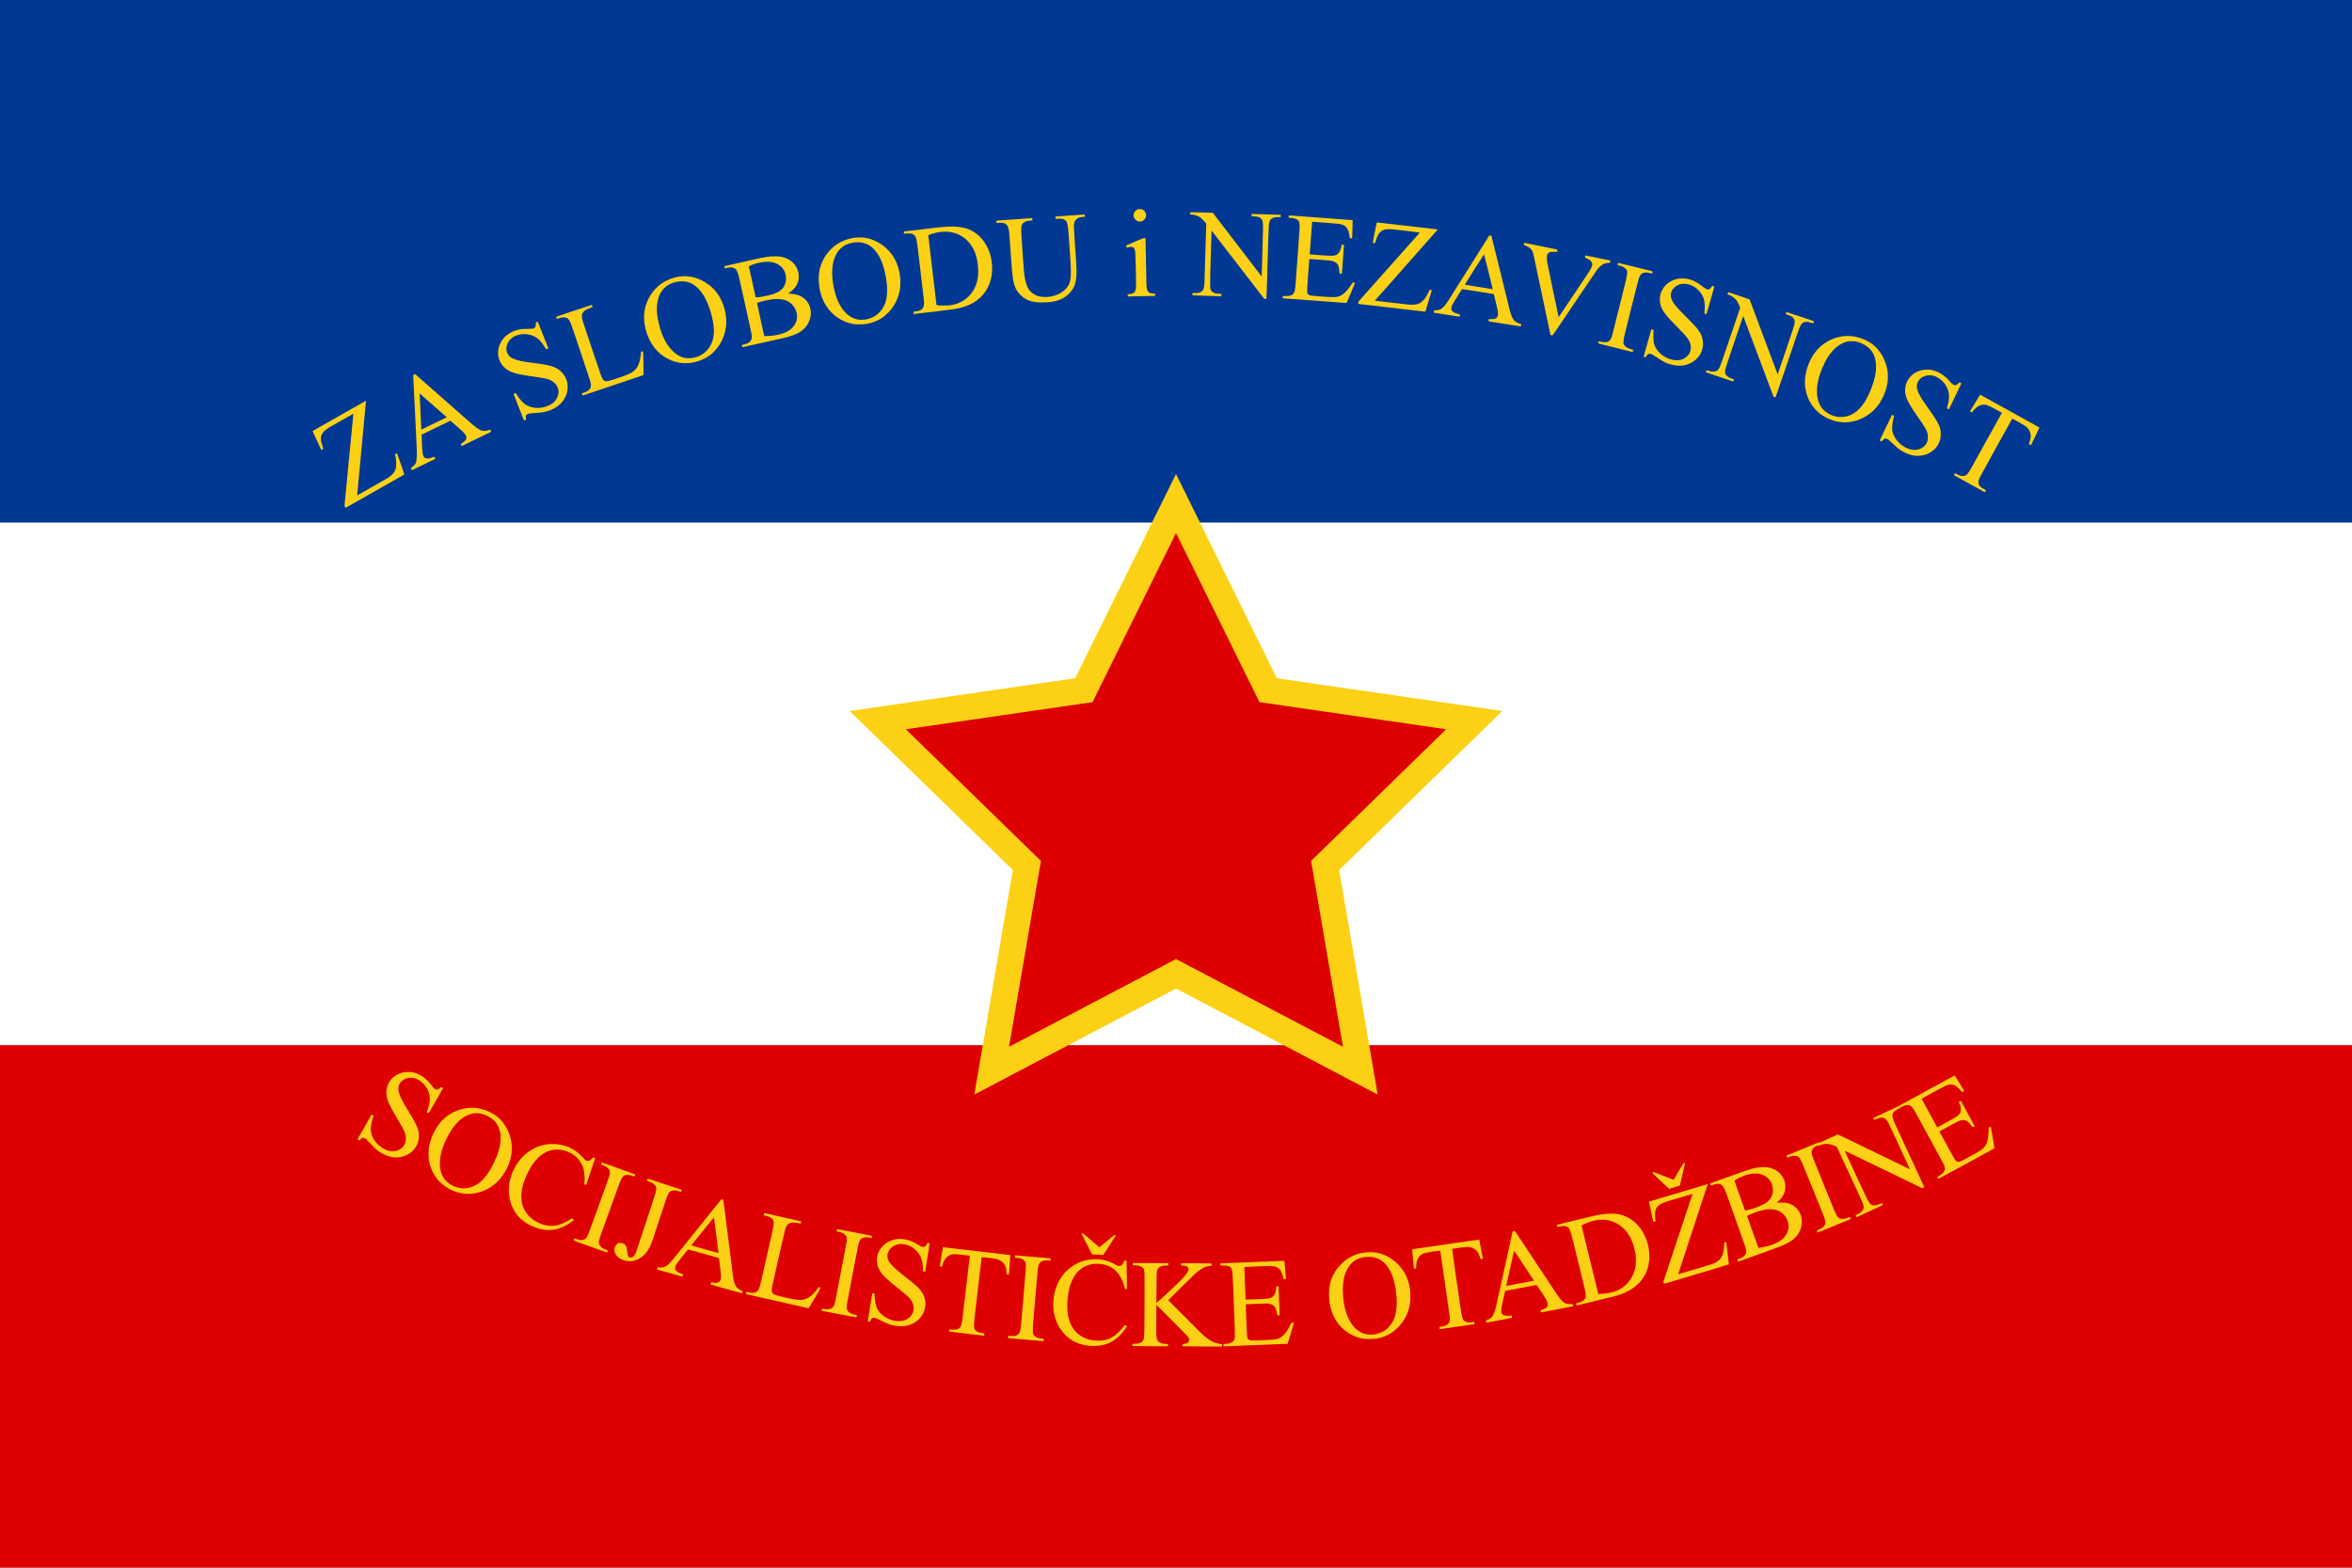 <?xml version="1.0" encoding="UTF-8" standalone="no"?>
<svg
   xmlns:dc="http://purl.org/dc/elements/1.1/"
   xmlns:cc="http://creativecommons.org/ns#"
   xmlns:rdf="http://www.w3.org/1999/02/22-rdf-syntax-ns#"
   xmlns:svg="http://www.w3.org/2000/svg"
   xmlns="http://www.w3.org/2000/svg"
   xmlns:sodipodi="http://sodipodi.sourceforge.net/DTD/sodipodi-0.dtd"
   xmlns:inkscape="http://www.inkscape.org/namespaces/inkscape"
   width="900"
   height="600"
   version="1.1"
   id="svg10"
   sodipodi:docname="Yugoslavia Infantry flag.svg"
   inkscape:version="0.92.1 r15371">
  <defs
     id="defs14" />
  <sodipodi:namedview
     pagecolor="#ffffff"
     bordercolor="#666666"
     borderopacity="1"
     objecttolerance="10"
     gridtolerance="10"
     guidetolerance="10"
     inkscape:pageopacity="0"
     inkscape:pageshadow="2"
     inkscape:window-width="1366"
     inkscape:window-height="705"
     id="namedview12"
     showgrid="false"
     inkscape:zoom="0.39008724"
     inkscape:cx="2.6062945"
     inkscape:cy="194.21305"
     inkscape:window-x="-8"
     inkscape:window-y="-8"
     inkscape:window-maximized="1"
     inkscape:current-layer="svg10"
     inkscape:snap-bbox="true"
     inkscape:snap-bbox-midpoints="true" />
  <g
     id="g4619"
     transform="translate(-900)">
    <rect
       y="0"
       x="900"
       height="600"
       width="900"
       id="rect4610"
       style="opacity:1;fill:#003893;fill-opacity:1;fill-rule:nonzero;stroke:none;stroke-width:10;stroke-linecap:square;stroke-linejoin:miter;stroke-miterlimit:4;stroke-dasharray:none;stroke-dashoffset:0;stroke-opacity:1;paint-order:normal" />
    <rect
       y="200"
       x="900"
       height="400"
       width="900"
       id="rect4612"
       style="opacity:1;fill:#ffffff;fill-opacity:1;fill-rule:nonzero;stroke:none;stroke-width:10;stroke-linecap:square;stroke-linejoin:miter;stroke-miterlimit:4;stroke-dasharray:none;stroke-dashoffset:0;stroke-opacity:1;paint-order:normal" />
    <rect
       y="400"
       x="900"
       height="200"
       width="900"
       id="rect4614"
       style="opacity:1;fill:#de0000;fill-opacity:1;fill-rule:nonzero;stroke:none;stroke-width:10;stroke-linecap:square;stroke-linejoin:miter;stroke-miterlimit:4;stroke-dasharray:none;stroke-dashoffset:0;stroke-opacity:1;paint-order:normal" />
  </g>
  <path
     sodipodi:type="star"
     style="opacity:1;fill:#de0000;fill-opacity:1;fill-rule:nonzero;stroke:#fcd115;stroke-width:10;stroke-linecap:square;stroke-linejoin:miter;stroke-miterlimit:4;stroke-dasharray:none;stroke-dashoffset:0;stroke-opacity:1;paint-order:normal"
     id="path4605"
     sodipodi:sides="5"
     sodipodi:cx="-65.256798"
     sodipodi:cy="875.89124"
     sodipodi:r1="120"
     sodipodi:r2="60"
     sodipodi:arg1="-1.5707963"
     sodipodi:arg2="-0.9424778"
     inkscape:flatsided="false"
     inkscape:rounded="0"
     inkscape:randomized="2.08167e-017"
     d="m -65.257,755.891 35.267,71.459 78.86,11.459 -57.063,55.623 13.471,78.541 -70.534,-37.082 -70.534,37.082 13.471,-78.541 -57.063,-55.623 78.86,-11.459 z"
     inkscape:transform-center-y="-11.45898"
     transform="translate(515.257,-563.189)" />
  <g
     id="g4758"
     transform="translate(-0.681,7.456)"
     style="fill:#fcd115;fill-opacity:1">
    <path
       inkscape:connector-curvature="0"
       id="path4621"
       d="m 156.503,402.839 c -1.564,-0.026 -3.102,0.519 -4.428,1.321 -2.562,1.616 -4.009,4.841 -3.446,7.828 0.408,2.458 1.739,4.618 2.929,6.763 1.27,2.24 2.684,4.403 3.812,6.721 0.558,1.204 0.72,2.578 0.521,3.884 -0.314,1.744 -1.721,3.176 -3.423,3.618 -1.353,0.339 -2.817,0.235 -4.091,-0.347 -2.78,-1.182 -5.082,-3.668 -5.707,-6.663 -0.411,-2.178 0.317,-4.339 0.945,-6.399 -0.208,-0.174 -0.498,-0.305 -0.751,-0.434 -1.79,3.139 -3.595,6.272 -5.364,9.421 0.114,0.259 0.494,0.318 0.706,0.493 0.443,-0.447 0.891,-1.155 1.621,-1.022 0.817,0.144 1.325,0.897 1.894,1.431 1.514,1.611 2.981,3.345 4.956,4.412 2.21,1.309 4.879,2.059 7.435,1.472 2.425,-0.451 4.667,-1.949 5.849,-4.137 1.139,-2.013 1.282,-4.511 0.569,-6.691 -0.814,-2.31 -2.179,-4.369 -3.421,-6.464 -1.352,-2.249 -2.805,-4.478 -3.686,-6.966 -0.446,-1.239 -0.496,-2.688 0.223,-3.838 0.961,-1.637 3.01,-2.358 4.833,-2.174 2.526,0.337 4.638,2.201 5.787,4.407 1.075,1.98 1.085,4.373 0.44,6.491 -0.214,0.738 -0.441,1.474 -0.739,2.183 0.256,0.126 0.508,0.32 0.776,0.395 1.854,-3.15 3.669,-6.324 5.443,-9.519 -0.223,-0.163 -0.494,-0.301 -0.735,-0.454 -0.498,0.489 -1.079,1.156 -1.862,0.968 -0.879,-0.239 -1.341,-1.122 -1.898,-1.769 -1.503,-1.936 -3.424,-3.647 -5.785,-4.431 -1.041,-0.416 -2.165,-0.545 -3.279,-0.501 -0.041,7e-5 -0.083,1.3e-4 -0.124,2e-4 z"
       style="opacity:1;fill:#fcd115;fill-opacity:1;fill-rule:nonzero;stroke:none;stroke-width:0.566;stroke-linecap:square;stroke-linejoin:miter;stroke-miterlimit:4;stroke-dasharray:none;stroke-dashoffset:0;stroke-opacity:1;paint-order:normal" />
    <path
       inkscape:connector-curvature="0"
       id="path4623"
       d="m 181.105,416.527 c -4.82,0.054 -9.586,2.404 -12.47,6.283 -1.719,2.306 -2.952,4.979 -3.61,7.778 -0.455,1.906 -0.453,3.89 -0.246,5.828 0.55,3.591 2.332,7.025 5.151,9.352 2.568,2.147 5.816,3.501 9.165,3.697 1.529,0.003 3.075,-0.057 4.552,-0.492 3.332,-0.87 6.411,-2.763 8.565,-5.466 2.342,-2.891 3.944,-6.449 4.266,-10.174 0.064,-1.603 0.051,-3.226 -0.357,-4.788 -0.879,-3.849 -3.113,-7.505 -6.545,-9.57 -2.535,-1.556 -5.483,-2.494 -8.472,-2.449 z m 2.113,2.072 c 2.165,0.032 4.241,0.986 5.919,2.309 1.954,1.528 2.998,3.984 3.102,6.427 0.166,3.495 -0.996,6.897 -2.459,10.021 -1.49,3.128 -3.363,6.228 -6.229,8.278 -2.257,1.52 -5.181,2.173 -7.828,1.395 -2.445,-0.66 -4.717,-2.261 -5.798,-4.599 -1.141,-2.434 -1.088,-5.245 -0.6,-7.835 0.692,-3.25 2.075,-6.329 3.819,-9.147 1.712,-2.716 4.042,-5.239 7.119,-6.37 0.945,-0.35 1.947,-0.513 2.955,-0.481 z"
       style="opacity:1;fill:#fcd115;fill-opacity:1;fill-rule:nonzero;stroke:none;stroke-width:0.566;stroke-linecap:square;stroke-linejoin:miter;stroke-miterlimit:4;stroke-dasharray:none;stroke-dashoffset:0;stroke-opacity:1;paint-order:normal" />
    <path
       inkscape:connector-curvature="0"
       id="path4625"
       d="m 211.806,430.417 c -2.704,-0.035 -5.382,0.796 -7.701,2.162 -4.756,2.844 -7.894,8.028 -8.617,13.479 -0.596,4.633 0.89,9.629 4.348,12.854 2.25,2.065 5.1,3.428 8.063,4.112 1.501,0.355 3.063,0.326 4.587,0.17 2.865,-0.429 5.488,-1.87 7.726,-3.66 -0.144,-0.23 -0.299,-0.546 -0.504,-0.695 -1.724,0.976 -3.462,1.988 -5.373,2.552 -1.431,0.455 -2.973,0.425 -4.442,0.201 -3.544,-0.7 -6.929,-2.84 -8.602,-6.114 -0.974,-1.865 -1.258,-4.016 -1.081,-6.095 0.201,-2.9 1.261,-5.667 2.531,-8.254 1.476,-2.948 3.524,-5.762 6.429,-7.43 2.933,-1.675 6.665,-1.485 9.62,0.032 2.803,1.35 4.937,4.082 5.376,7.185 0.264,1.611 0.301,3.259 0.11,4.88 0.226,0.071 0.466,0.266 0.701,0.239 1.169,-3.388 2.304,-6.796 3.43,-10.194 -0.205,-0.175 -0.484,-0.231 -0.724,-0.342 -0.623,0.6 -1.252,1.488 -2.235,1.372 -0.827,-0.058 -1.251,-0.887 -1.804,-1.391 -1.706,-1.847 -3.8,-3.381 -6.207,-4.168 -1.634,-0.572 -3.352,-0.942 -5.09,-0.895 -0.18,-0.002 -0.36,-10e-4 -0.54,-4.1e-4 z"
       style="opacity:1;fill:#fcd115;fill-opacity:1;fill-rule:nonzero;stroke:none;stroke-width:0.566;stroke-linecap:square;stroke-linejoin:miter;stroke-miterlimit:4;stroke-dasharray:none;stroke-dashoffset:0;stroke-opacity:1;paint-order:normal" />
    <path
       inkscape:connector-curvature="0"
       id="path4627"
       d="m 230.943,437.438 c -0.039,0.262 -0.406,0.699 -0.193,0.85 1.098,0.357 2.253,0.809 2.927,1.807 0.591,0.682 0.43,1.633 0.189,2.422 -1.019,3.135 -2.198,6.216 -3.3,9.323 -1.549,4.246 -3.04,8.513 -4.637,12.741 -0.414,0.862 -0.767,1.91 -1.685,2.359 -1.239,0.496 -2.571,0.01 -3.74,-0.44 -0.192,0.174 -0.252,0.5 -0.3,0.745 1.017,0.513 2.129,0.832 3.191,1.248 3.172,1.145 6.337,2.32 9.523,3.418 0.208,-0.197 0.259,-0.534 0.321,-0.805 -1.062,-0.381 -2.213,-0.768 -2.909,-1.719 -0.535,-0.523 -0.601,-1.316 -0.424,-2.007 0.398,-1.717 1.12,-3.337 1.679,-5.004 2.096,-5.792 4.16,-11.596 6.294,-17.373 0.393,-0.873 0.73,-1.885 1.556,-2.447 0.929,-0.555 2.065,-0.385 3.031,-0.028 0.334,0.092 0.69,0.283 1.02,0.295 0.11,-0.255 0.215,-0.517 0.28,-0.786 -4.269,-1.54 -8.527,-3.11 -12.81,-4.609 l -0.005,-4.4e-4 z"
       style="opacity:1;fill:#fcd115;fill-opacity:1;fill-rule:nonzero;stroke:none;stroke-width:0.566;stroke-linecap:square;stroke-linejoin:miter;stroke-miterlimit:4;stroke-dasharray:none;stroke-dashoffset:0;stroke-opacity:1;paint-order:normal" />
    <path
       inkscape:connector-curvature="0"
       id="path4629"
       d="m 248.601,443.673 c -0.202,0.215 -0.218,0.555 -0.339,0.819 0.972,0.326 2.033,0.594 2.739,1.395 0.488,0.433 0.902,1.028 0.811,1.713 -0.166,1.569 -0.812,3.033 -1.252,4.535 -2.161,6.615 -4.308,13.236 -6.541,19.827 -0.372,0.878 -1.04,1.863 -2.087,1.916 -0.816,-0.013 -1.15,-0.934 -1.183,-1.622 -0.187,-1.102 -0.139,-2.35 -0.856,-3.275 -0.457,-0.597 -1.228,-0.771 -1.943,-0.717 -1.08,-0.048 -1.866,0.94 -2.089,1.91 -0.324,1.435 0.441,2.918 1.597,3.753 1.122,0.817 2.515,1.214 3.886,1.317 2.044,0.104 4.006,-0.833 5.527,-2.14 2.088,-1.866 3.093,-4.581 3.93,-7.179 1.679,-5.009 3.261,-10.051 4.986,-15.044 0.368,-0.966 0.757,-2.141 1.807,-2.552 1.098,-0.45 2.265,-0.018 3.333,0.303 0.237,0.127 0.414,0.042 0.423,-0.233 0.016,-0.174 0.29,-0.538 -0.036,-0.568 -4.232,-1.391 -8.466,-2.784 -12.702,-4.159 z"
       style="opacity:1;fill:#fcd115;fill-opacity:1;fill-rule:nonzero;stroke:none;stroke-width:0.566;stroke-linecap:square;stroke-linejoin:miter;stroke-miterlimit:4;stroke-dasharray:none;stroke-dashoffset:0;stroke-opacity:1;paint-order:normal" />
    <path
       inkscape:connector-curvature="0"
       id="path4631"
       d="m 276.681,451.58 c -6.311,7.815 -12.564,15.69 -18.913,23.479 -0.886,0.949 -1.781,2.002 -3.023,2.48 -0.78,0.166 -1.588,0.063 -2.38,0.077 -0.042,0.27 -0.223,0.597 -0.172,0.844 3.161,0.897 6.323,1.792 9.493,2.652 0.24,0.035 0.185,-0.349 0.262,-0.495 0.054,-0.174 0.092,-0.391 -0.159,-0.408 -0.936,-0.428 -2.104,-0.726 -2.623,-1.703 -0.441,-0.802 0.054,-1.677 0.5,-2.35 1.276,-1.744 2.659,-3.409 4.012,-5.093 0.117,-0.21 0.308,-0.354 0.552,-0.234 3.41,0.876 6.788,1.877 10.181,2.818 0.451,0.142 0.942,0.24 1.368,0.411 0.303,2.191 0.593,4.386 0.777,6.59 0.01,0.786 0.056,1.705 -0.498,2.334 -0.781,0.744 -1.96,0.56 -2.925,0.392 -0.369,-0.2 -0.411,0.141 -0.471,0.423 -0.065,0.179 -0.145,0.465 0.158,0.441 3.93,1.104 7.861,2.235 11.796,3.299 0.142,-0.239 0.249,-0.553 0.255,-0.823 -1.024,-0.459 -2.124,-0.992 -2.709,-2.01 -0.665,-1.324 -0.875,-2.823 -1.074,-4.276 -1.199,-9.309 -2.289,-18.632 -3.519,-27.936 -0.082,-0.229 0.007,-0.585 -0.178,-0.75 -0.229,-0.078 -0.468,-0.146 -0.711,-0.162 z m -2.762,7.007 c 0.566,4.512 1.151,9.035 1.688,13.542 -2.775,-0.727 -5.532,-1.535 -8.294,-2.315 -0.691,-0.217 -1.455,-0.387 -2.1,-0.648 2.869,-3.599 5.762,-7.181 8.685,-10.736 0.007,0.053 0.014,0.105 0.021,0.158 z"
       style="opacity:1;fill:#fcd115;fill-opacity:1;fill-rule:nonzero;stroke:none;stroke-width:0.566;stroke-linecap:square;stroke-linejoin:miter;stroke-miterlimit:4;stroke-dasharray:none;stroke-dashoffset:0;stroke-opacity:1;paint-order:normal" />
    <path
       inkscape:connector-curvature="0"
       id="path4633"
       d="m 293.218,456.849 c -0.202,0.211 -0.161,0.57 -0.254,0.839 1.21,0.281 2.609,0.491 3.393,1.573 0.569,0.722 0.365,1.714 0.29,2.558 -0.326,1.935 -0.835,3.835 -1.241,5.755 -1.267,5.58 -2.502,11.168 -3.807,16.739 -0.31,1.015 -0.594,2.245 -1.648,2.746 -1.143,0.558 -2.433,0.148 -3.596,-0.066 -0.087,0.262 -0.2,0.583 -0.152,0.848 3.76,0.893 7.539,1.706 11.305,2.573 4.202,0.937 8.393,1.935 12.601,2.836 1.565,-2.524 3.06,-5.093 4.531,-7.674 0.187,-0.218 -0.242,-0.255 -0.361,-0.341 -0.186,-0.104 -0.395,-0.132 -0.471,0.12 -1.237,1.659 -2.578,3.392 -4.543,4.218 -0.85,0.413 -1.797,0.547 -2.733,0.484 -2.152,-0.078 -4.235,-0.692 -6.329,-1.136 -1.145,-0.3 -2.34,-0.488 -3.417,-0.994 -0.601,-0.32 -0.865,-1.023 -0.779,-1.676 0.032,-1.345 0.479,-2.633 0.726,-3.947 1.409,-6.264 2.801,-12.531 4.274,-18.78 0.289,-0.987 0.542,-2.206 1.581,-2.674 1.204,-0.634 2.607,-0.306 3.878,-0.107 0.196,-0.016 0.577,0.284 0.605,-0.07 -0.017,-0.203 0.269,-0.614 0.046,-0.704 -4.628,-1.041 -9.25,-2.114 -13.885,-3.122 z"
       style="opacity:1;fill:#fcd115;fill-opacity:1;fill-rule:nonzero;stroke:none;stroke-width:0.566;stroke-linecap:square;stroke-linejoin:miter;stroke-miterlimit:4;stroke-dasharray:none;stroke-dashoffset:0;stroke-opacity:1;paint-order:normal" />
    <path
       inkscape:connector-curvature="0"
       id="path4635"
       d="m 321.062,463.002 c -0.229,0.129 -0.148,0.511 -0.235,0.737 0.024,0.203 0.411,0.137 0.562,0.213 1.199,0.213 2.548,0.687 3.144,1.835 0.384,1.043 0.062,2.171 -0.092,3.229 -1.354,7.182 -2.714,14.363 -4.122,21.534 -0.269,0.939 -0.445,2.068 -1.323,2.649 -1.127,0.71 -2.501,0.351 -3.723,0.173 -0.206,0.015 -0.11,0.397 -0.192,0.536 -0.177,0.356 0.182,0.353 0.442,0.393 4.295,0.822 8.593,1.669 12.893,2.442 0.067,-0.266 0.179,-0.595 0.128,-0.85 -1.063,-0.234 -2.21,-0.401 -3.045,-1.169 -0.502,-0.39 -0.887,-0.98 -0.798,-1.641 -0.026,-1.694 0.467,-3.335 0.732,-4.995 1.22,-6.393 2.419,-12.791 3.691,-19.173 0.26,-0.985 0.593,-2.169 1.644,-2.572 1.104,-0.497 2.32,-0.127 3.453,0.034 0.03,-0.279 0.144,-0.577 0.103,-0.85 -4.22,-0.851 -8.455,-1.632 -12.685,-2.43 -0.193,-0.029 -0.383,-0.081 -0.578,-0.094 z"
       style="opacity:1;fill:#fcd115;fill-opacity:1;fill-rule:nonzero;stroke:none;stroke-width:0.566;stroke-linecap:square;stroke-linejoin:miter;stroke-miterlimit:4;stroke-dasharray:none;stroke-dashoffset:0;stroke-opacity:1;paint-order:normal" />
    <path
       inkscape:connector-curvature="0"
       id="path4637"
       d="m 344.908,466.7 c -3.125,-0.01 -6.194,1.739 -7.743,4.458 -0.885,1.627 -1.116,3.573 -0.772,5.381 0.492,2.089 1.846,3.847 3.413,5.261 2.592,2.414 5.499,4.458 8.145,6.808 1.433,1.281 2.537,3.147 2.342,5.128 -0.214,2.181 -2.101,3.916 -4.198,4.317 -2.707,0.513 -5.556,-0.427 -7.675,-2.127 -1.32,-1.03 -2.29,-2.499 -2.64,-4.143 -0.346,-1.35 -0.346,-2.753 -0.508,-4.127 -0.259,-0.089 -0.569,-0.139 -0.836,-0.083 -0.57,3.551 -1.146,7.105 -1.665,10.661 0.226,0.158 0.58,0.187 0.846,0.148 0.266,-0.574 0.45,-1.405 1.204,-1.495 0.885,-0.081 1.645,0.493 2.429,0.812 1.803,0.849 3.577,1.853 5.571,2.18 2.644,0.558 5.555,0.309 7.866,-1.178 2.076,-1.3 3.695,-3.445 4.013,-5.912 0.446,-2.742 -0.711,-5.585 -2.71,-7.462 -3.333,-3.257 -7.49,-5.588 -10.56,-9.126 -0.995,-1.103 -1.493,-2.718 -0.985,-4.153 0.75,-2.25 3.254,-3.608 5.557,-3.366 3.464,0.286 6.69,2.897 7.452,6.328 0.342,1.315 0.326,2.681 0.435,4.024 0.055,0.235 0.415,0.108 0.59,0.178 0.433,0.151 0.241,-0.508 0.364,-0.759 0.516,-3.341 1.07,-6.684 1.56,-10.024 -0.238,-0.16 -0.561,-0.132 -0.834,-0.197 -0.302,0.683 -0.708,1.563 -1.577,1.588 -0.852,-0.072 -1.553,-0.65 -2.284,-1.042 -1.812,-1.107 -3.841,-1.923 -5.979,-2.05 -0.273,-0.02 -0.546,-0.029 -0.819,-0.026 z"
       style="opacity:1;fill:#fcd115;fill-opacity:1;fill-rule:nonzero;stroke:none;stroke-width:0.566;stroke-linecap:square;stroke-linejoin:miter;stroke-miterlimit:4;stroke-dasharray:none;stroke-dashoffset:0;stroke-opacity:1;paint-order:normal" />
    <path
       inkscape:connector-curvature="0"
       id="path4639"
       d="m 361.504,469.899 c -0.445,2.443 -0.849,4.897 -1.211,7.354 0.281,0.079 0.582,0.05 0.872,0.072 0.352,-1.655 1.108,-3.392 2.646,-4.26 0.746,-0.477 1.646,-0.531 2.506,-0.492 1.833,0.054 3.649,0.348 5.468,0.558 -0.946,8.302 -1.915,16.602 -2.914,24.897 -0.192,0.915 -0.271,1.959 -0.947,2.669 -0.841,0.849 -2.144,0.835 -3.245,0.679 -0.214,0.018 -0.515,-0.117 -0.692,-0.012 -0.048,0.258 -0.121,0.554 -0.067,0.805 4.362,0.565 8.736,1.034 13.102,1.564 0.325,0.093 0.305,-0.269 0.319,-0.477 0.041,-0.173 0.086,-0.429 -0.184,-0.403 -1.166,-0.156 -2.492,-0.27 -3.312,-1.227 -0.591,-0.631 -0.435,-1.574 -0.473,-2.365 0.19,-2.308 0.506,-4.607 0.753,-6.91 0.722,-6.225 1.423,-12.453 2.186,-18.674 1.779,0.173 3.562,0.364 5.329,0.644 1.65,0.288 3.208,1.365 3.802,2.969 0.351,0.952 0.376,1.979 0.435,2.98 0.277,10e-4 0.625,0.135 0.871,0.037 0.206,-2.437 0.405,-4.878 0.516,-7.321 -0.137,-0.224 -0.658,-0.11 -0.945,-0.202 -8.269,-0.958 -16.534,-1.956 -24.807,-2.885 z"
       style="opacity:1;fill:#fcd115;fill-opacity:1;fill-rule:nonzero;stroke:none;stroke-width:0.566;stroke-linecap:square;stroke-linejoin:miter;stroke-miterlimit:4;stroke-dasharray:none;stroke-dashoffset:0;stroke-opacity:1;paint-order:normal" />
    <path
       inkscape:connector-curvature="0"
       id="path4641"
       d="m 389.205,473.021 c -0.205,0.018 -0.088,0.367 -0.141,0.508 -0.191,0.491 0.359,0.339 0.66,0.402 1.226,0.077 2.598,0.48 3.283,1.579 0.352,0.861 0.242,1.834 0.193,2.743 -0.602,7.411 -1.216,14.822 -1.888,22.227 -0.159,1.051 -0.283,2.326 -1.278,2.946 -1.062,0.68 -2.359,0.414 -3.534,0.392 -0.004,0.27 -0.124,0.685 -0.003,0.869 4.484,0.379 8.971,0.779 13.453,1.146 0.148,-0.254 0.136,-0.619 0.072,-0.895 -1.052,-0.085 -2.165,-0.17 -3.06,-0.79 -0.621,-0.345 -1.101,-0.988 -1.056,-1.725 -0.086,-2.18 0.224,-4.35 0.367,-6.521 0.502,-5.864 0.972,-11.732 1.523,-17.591 0.162,-0.861 0.23,-1.825 0.814,-2.522 0.899,-0.946 2.314,-0.94 3.518,-0.804 0.191,-0.014 0.59,0.154 0.523,-0.2 0.007,-0.207 0.065,-0.446 0.005,-0.638 -4.352,-0.394 -8.706,-0.767 -13.061,-1.115 -0.13,-0.006 -0.26,-0.013 -0.39,-0.012 z"
       style="opacity:1;fill:#fcd115;fill-opacity:1;fill-rule:nonzero;stroke:none;stroke-width:0.566;stroke-linecap:square;stroke-linejoin:miter;stroke-miterlimit:4;stroke-dasharray:none;stroke-dashoffset:0;stroke-opacity:1;paint-order:normal" />
    <path
       inkscape:connector-curvature="0"
       id="path4643"
       d="m 419.615,474.475 c -4.753,0.033 -9.454,2.342 -12.294,6.17 -3.078,4.027 -4.202,9.377 -3.356,14.342 0.746,4.282 3.253,8.33 7.007,10.594 3.202,1.894 7.082,2.416 10.734,1.937 3.153,-0.433 6.049,-2.141 8.114,-4.54 0.743,-0.891 1.503,-1.793 2.063,-2.812 -0.174,-0.188 -0.434,-0.399 -0.693,-0.465 -0.995,1.107 -1.946,2.279 -3.08,3.259 -1.229,1.126 -2.699,2.009 -4.333,2.391 -2.021,0.481 -4.158,0.397 -6.173,-0.067 -2.904,-0.72 -5.546,-2.634 -6.911,-5.327 -1.314,-2.507 -1.702,-5.387 -1.604,-8.187 0.089,-3.708 0.694,-7.545 2.669,-10.75 1.127,-1.864 2.844,-3.385 4.906,-4.127 1.973,-0.77 4.175,-0.821 6.239,-0.431 2.586,0.531 4.944,2.134 6.301,4.411 0.964,1.52 1.495,3.254 1.99,4.969 0.213,0.029 0.58,0.132 0.707,0.022 -0.017,-3.531 -0.06,-7.063 -0.158,-10.592 0.079,-0.422 -0.459,-0.183 -0.712,-0.236 -0.278,0.024 -0.188,0.434 -0.352,0.597 -0.297,0.693 -0.824,1.415 -1.644,1.464 -0.856,-0.027 -1.548,-0.631 -2.305,-0.962 -2.188,-1.141 -4.646,-1.716 -7.114,-1.66 z"
       style="opacity:1;fill:#fcd115;fill-opacity:1;fill-rule:nonzero;stroke:none;stroke-width:0.566;stroke-linecap:square;stroke-linejoin:miter;stroke-miterlimit:4;stroke-dasharray:none;stroke-dashoffset:0;stroke-opacity:1;paint-order:normal" />
    <path
       inkscape:connector-curvature="0"
       id="path4645"
       d="m 416.317,468.247 c 0.759,1.448 1.433,2.945 2.26,4.355 0.149,0.156 0.416,-0.003 0.608,0.071 1.193,0.053 2.389,0.149 3.579,0.186 0.634,-0.706 1.077,-1.569 1.616,-2.35 1.089,-1.718 2.224,-3.418 3.263,-5.162 -0.179,-0.128 -0.46,-0.025 -0.672,-0.06 -1.87,1.545 -3.72,3.133 -5.61,4.642 -2.065,-1.733 -4.094,-3.509 -6.14,-5.265 -0.242,0.056 -0.946,-0.171 -0.591,0.253 0.562,1.11 1.125,2.22 1.687,3.33 z"
       style="opacity:1;fill:#fcd115;fill-opacity:1;fill-rule:nonzero;stroke:none;stroke-width:0.566;stroke-linecap:square;stroke-linejoin:miter;stroke-miterlimit:4;stroke-dasharray:none;stroke-dashoffset:0;stroke-opacity:1;paint-order:normal" />
    <path
       inkscape:connector-curvature="0"
       id="path4647"
       d="m 434.178,476.376 c -0.134,0.501 0.257,0.478 0.639,0.463 1.058,-0.008 2.187,0.138 3.028,0.838 0.773,0.558 0.777,1.585 0.789,2.444 0.054,5.347 0.004,10.696 -0.011,16.043 -0.036,2.711 0.004,5.427 -0.157,8.135 -0.081,0.755 -0.355,1.543 -1.031,1.964 -0.995,0.681 -2.266,0.554 -3.411,0.632 0.078,0.243 -0.223,0.834 0.137,0.816 3.668,0.105 7.339,0.061 11.008,0.088 0.807,0.002 1.614,0.005 2.422,0.007 -0.084,-0.264 0.186,-0.87 -0.17,-0.873 -1.01,-0.037 -2.087,-0.016 -2.972,-0.582 -0.639,-0.315 -1.14,-0.919 -1.182,-1.649 -0.213,-2.095 -0.103,-4.206 -0.119,-6.308 0.014,-2.145 0.029,-4.29 0.044,-6.435 3.93,3.944 7.9,7.848 11.786,11.835 0.533,0.558 0.964,1.41 0.621,2.169 -0.45,0.863 -1.531,0.951 -2.392,0.976 -0.007,0.284 -0.097,0.603 -0.037,0.871 5.041,0.076 10.084,0.097 15.125,0.104 -0.073,-0.276 0.216,-0.851 -0.135,-0.899 -2.164,-0.229 -4.231,-1.138 -5.907,-2.519 -1.517,-1.156 -2.783,-2.595 -4.159,-3.909 -3.475,-3.454 -6.923,-6.935 -10.384,-10.403 3.374,-3.327 6.699,-6.705 10.113,-9.992 1.554,-1.387 3.317,-2.722 5.413,-3.105 0.342,-0.06 0.69,-0.073 1.036,-0.102 -0.075,-0.261 0.219,-0.866 -0.137,-0.865 -3.833,-0.112 -7.669,-0.053 -11.504,-0.069 0.022,0.26 -0.025,0.549 -0.018,0.795 0.849,0.186 1.918,-0.059 2.552,0.696 0.577,0.58 0.217,1.487 -0.152,2.077 -1.12,1.708 -2.682,3.058 -4.099,4.51 -2.507,2.45 -5.116,4.793 -7.719,7.139 0.003,-3.604 0.03,-7.239 0.102,-10.854 0.029,-0.951 0.012,-2.074 0.839,-2.724 1.011,-0.818 2.391,-0.805 3.623,-0.79 -0.083,-0.27 0.185,-0.888 -0.17,-0.889 -4.477,-0.031 -8.953,-0.079 -13.43,-0.074 0.005,0.146 0.011,0.293 0.017,0.439 z"
       style="opacity:1;fill:#fcd115;fill-opacity:1;fill-rule:nonzero;stroke:none;stroke-width:0.566;stroke-linecap:square;stroke-linejoin:miter;stroke-miterlimit:4;stroke-dasharray:none;stroke-dashoffset:0;stroke-opacity:1;paint-order:normal" />
    <path
       inkscape:connector-curvature="0"
       id="path4649"
       d="m 492.077,475.104 c -7.945,0.276 -15.889,0.596 -23.833,0.917 -0.182,0.075 -0.68,-0.132 -0.572,0.227 0.066,0.233 -0.12,0.747 0.269,0.646 1.06,0.071 2.202,-0.139 3.171,0.406 0.933,0.438 1.075,1.577 1.18,2.485 0.258,3.761 0.344,7.533 0.511,11.299 0.143,4.161 0.374,8.321 0.412,12.486 0.02,0.907 -0.068,1.988 -0.89,2.549 -0.997,0.705 -2.257,0.781 -3.436,0.817 0.083,0.27 -0.184,0.909 0.17,0.893 8.106,-0.36 16.217,-0.609 24.322,-0.973 0.831,-2.611 1.605,-5.268 2.389,-7.904 0.149,-0.389 -0.491,-0.091 -0.728,-0.136 -0.345,-0.025 -0.331,0.468 -0.516,0.67 -0.963,1.874 -2.047,3.85 -3.898,4.983 -1.525,0.876 -3.349,0.81 -5.048,0.934 -2.04,0.072 -4.081,0.222 -6.123,0.175 -0.732,0.013 -1.435,-0.533 -1.507,-1.28 -0.228,-1.56 -0.188,-3.145 -0.285,-4.716 -0.095,-2.618 -0.227,-5.245 -0.274,-7.858 2.496,-0.123 4.995,-0.224 7.493,-0.285 1.253,-0.009 2.667,0.157 3.53,1.179 0.598,0.761 0.695,1.77 0.933,2.68 0.109,0.258 -0.022,0.814 0.415,0.652 0.164,-0.073 0.631,0.11 0.587,-0.173 -0.121,-3.622 -0.243,-7.248 -0.418,-10.866 -0.279,-0.079 -0.579,-0.009 -0.865,-0.014 -0.091,1.382 -0.233,2.971 -1.348,3.942 -1.038,0.756 -2.391,0.755 -3.62,0.857 -2.266,0.094 -4.555,0.209 -6.808,0.259 -0.18,-4.156 -0.333,-8.315 -0.448,-12.474 3.151,-0.179 6.308,-0.308 9.464,-0.374 1.153,-0.015 2.392,-0.013 3.377,0.68 1.245,0.787 1.595,2.319 1.993,3.635 0.121,0.293 0.067,0.829 0.529,0.647 0.184,-0.068 0.687,0.124 0.558,-0.229 -0.191,-2.246 -0.387,-4.492 -0.616,-6.735 l -0.019,-8.8e-4 z"
       style="opacity:1;fill:#fcd115;fill-opacity:1;fill-rule:nonzero;stroke:none;stroke-width:0.566;stroke-linecap:square;stroke-linejoin:miter;stroke-miterlimit:4;stroke-dasharray:none;stroke-dashoffset:0;stroke-opacity:1;paint-order:normal" />
    <path
       inkscape:connector-curvature="0"
       id="path4651"
       d="m 524.79,471.783 c -3.208,0.027 -6.411,1.02 -9.011,2.912 -1.167,0.855 -2.171,1.916 -3.124,2.998 -1.906,2.38 -3.106,5.329 -3.369,8.367 -0.092,2.09 -0.087,4.209 0.403,6.255 0.652,3.159 2.158,6.174 4.502,8.416 2.376,2.349 5.531,3.922 8.867,4.255 1.32,0.091 2.655,0.049 3.972,-0.09 2.356,-0.293 4.633,-1.197 6.571,-2.563 3.37,-2.456 5.807,-6.202 6.519,-10.327 0.334,-1.632 0.22,-3.31 0.194,-4.964 -0.258,-3.907 -1.834,-7.77 -4.626,-10.551 -2.592,-2.627 -6.077,-4.52 -9.813,-4.686 -0.361,-0.021 -0.724,-0.028 -1.086,-0.024 z m -0.206,1.788 c 2.232,0.001 4.446,0.909 5.999,2.52 2.276,2.353 3.356,5.575 3.964,8.727 0.595,3.369 0.885,6.861 0.231,10.243 -0.509,2.795 -2.124,5.432 -4.575,6.922 -2.046,1.227 -4.571,1.644 -6.906,1.164 -2.441,-0.505 -4.41,-2.288 -5.707,-4.348 -1.923,-3.078 -2.708,-6.725 -2.982,-10.304 -0.183,-2.841 -0.141,-5.769 0.835,-8.478 0.863,-2.514 2.649,-4.851 5.2,-5.801 1.254,-0.473 2.605,-0.668 3.942,-0.644 z"
       style="opacity:1;fill:#fcd115;fill-opacity:1;fill-rule:nonzero;stroke:none;stroke-width:0.566;stroke-linecap:square;stroke-linejoin:miter;stroke-miterlimit:4;stroke-dasharray:none;stroke-dashoffset:0;stroke-opacity:1;paint-order:normal" />
    <path
       inkscape:connector-curvature="0"
       id="path4653"
       d="m 566.63,466.999 c -3.135,0.394 -6.258,0.892 -9.388,1.327 -5.405,0.787 -10.815,1.54 -16.215,2.355 0.2,2.466 0.42,4.933 0.683,7.391 0.274,0.071 0.571,-0.057 0.85,-0.072 0.035,-1.347 0.058,-2.778 0.808,-3.955 0.589,-1.04 1.638,-1.778 2.813,-1.993 1.832,-0.412 3.704,-0.619 5.563,-0.87 0.142,0.182 0.096,0.58 0.171,0.836 1.178,8.098 2.358,16.196 3.48,24.302 0.106,1.037 0.157,2.278 -0.709,3.026 -0.85,0.798 -2.082,0.865 -3.175,1.038 0.046,0.28 -0.043,0.652 0.158,0.874 4.421,-0.615 8.843,-1.25 13.253,-1.925 0.029,-0.279 -0.017,-0.614 -0.164,-0.852 -1.259,0.181 -2.715,0.441 -3.809,-0.392 -0.633,-0.613 -0.785,-1.547 -0.991,-2.369 -0.509,-3.045 -0.904,-6.109 -1.361,-9.162 -0.761,-5.345 -1.56,-10.698 -2.279,-16.041 1.83,-0.301 3.671,-0.557 5.517,-0.739 1.71,-0.101 3.513,0.672 4.396,2.184 0.466,0.752 0.697,1.639 1.003,2.444 0.278,-0.008 0.626,0.008 0.858,-0.149 -0.333,-2.06 -0.777,-4.109 -1.169,-6.162 -0.082,-0.362 -0.132,-0.751 -0.237,-1.099 l -0.022,-3.4e-4 z"
       style="opacity:1;fill:#fcd115;fill-opacity:1;fill-rule:nonzero;stroke:none;stroke-width:0.566;stroke-linecap:square;stroke-linejoin:miter;stroke-miterlimit:4;stroke-dasharray:none;stroke-dashoffset:0;stroke-opacity:1;paint-order:normal" />
    <path
       inkscape:connector-curvature="0"
       id="path4655"
       d="m 580.232,463.653 c -0.247,0.029 -0.538,0.045 -0.734,0.209 -2.143,9.648 -4.22,19.311 -6.398,28.951 -0.372,1.331 -0.709,2.738 -1.565,3.854 -0.631,0.593 -1.454,0.937 -2.249,1.255 0.099,0.263 0.035,0.656 0.259,0.843 3.251,-0.591 6.504,-1.206 9.742,-1.847 -0.015,-0.298 -0.081,-0.59 -0.123,-0.885 -1.001,0.106 -2.064,0.246 -3.031,-0.107 -0.663,-0.288 -1.074,-1.004 -0.994,-1.723 0.028,-1.525 0.497,-2.998 0.785,-4.486 0.229,-1.034 0.46,-2.069 0.689,-3.103 3.992,-0.76 7.989,-1.526 11.981,-2.27 0.589,0.618 0.995,1.399 1.492,2.094 0.939,1.5 2.079,2.902 2.728,4.563 0.315,0.79 0.055,1.79 -0.717,2.21 -0.587,0.39 -1.289,0.53 -1.931,0.786 -0.054,0.224 0.096,0.503 0.122,0.741 0.09,0.236 0.416,-0.036 0.594,-0.002 3.911,-0.758 7.835,-1.474 11.743,-2.237 -0.021,-0.284 -0.088,-0.562 -0.134,-0.842 -1.326,0.094 -2.83,-0.002 -3.83,-0.991 -1.547,-1.439 -2.551,-3.327 -3.753,-5.039 -4.872,-7.303 -9.681,-14.651 -14.548,-21.956 -0.039,-0.019 -0.085,-0.017 -0.127,-0.017 z m -0.2,7.619 c 1.024,1.326 1.898,2.768 2.844,4.151 1.602,2.424 3.217,4.84 4.793,7.282 -3.535,0.683 -7.077,1.368 -10.616,2.006 0.076,-0.689 0.299,-1.38 0.429,-2.07 0.849,-3.789 1.667,-7.593 2.546,-11.371 z"
       style="opacity:1;fill:#fcd115;fill-opacity:1;fill-rule:nonzero;stroke:none;stroke-width:0.566;stroke-linecap:square;stroke-linejoin:miter;stroke-miterlimit:4;stroke-dasharray:none;stroke-dashoffset:0;stroke-opacity:1;paint-order:normal" />
    <path
       inkscape:connector-curvature="0"
       id="path4657"
       d="m 617.146,457.032 c -4.195,0.052 -8.245,1.267 -12.297,2.215 -2.805,0.696 -5.626,1.356 -8.419,2.088 0.042,0.265 0.078,0.584 0.219,0.801 1.112,-0.19 2.293,-0.597 3.406,-0.184 1.026,0.308 1.397,1.411 1.714,2.319 0.601,2.05 1.05,4.142 1.581,6.21 1.327,5.439 2.691,10.869 3.966,16.319 0.145,0.752 0.225,1.542 0.097,2.299 -0.358,1.021 -1.335,1.679 -2.357,1.911 -0.414,0.131 -0.867,0.205 -1.263,0.357 0.058,0.267 0.059,0.622 0.232,0.825 4.967,-1.2 9.933,-2.408 14.886,-3.664 3.753,-1.052 7.457,-2.897 9.9,-6.024 2.068,-2.66 3.105,-6.065 2.995,-9.424 -0.05,-3.26 -0.987,-6.509 -2.673,-9.299 -2.025,-3.259 -5.311,-5.877 -9.153,-6.531 -0.935,-0.166 -1.886,-0.226 -2.835,-0.218 z m -3.212,2.342 c 3.044,-0.029 6.012,1.35 8.167,3.463 2.617,2.638 3.92,6.302 4.436,9.92 0.179,1.358 0.174,2.743 0.043,4.106 -0.486,3.885 -2.885,7.555 -6.424,9.307 -2.43,1.241 -5.194,1.544 -7.884,1.624 -2.162,-8.717 -4.288,-17.443 -6.41,-26.17 0.725,-0.525 1.597,-0.835 2.421,-1.184 1.799,-0.688 3.713,-1.151 5.651,-1.065 z"
       style="opacity:1;fill:#fcd115;fill-opacity:1;fill-rule:nonzero;stroke:none;stroke-width:0.566;stroke-linecap:square;stroke-linejoin:miter;stroke-miterlimit:4;stroke-dasharray:none;stroke-dashoffset:0;stroke-opacity:1;paint-order:normal" />
    <path
       inkscape:connector-curvature="0"
       id="path4659"
       d="m 654.144,445.71 c -7.502,2.229 -15,4.473 -22.491,6.74 0.534,2.601 1.08,5.206 1.663,7.792 0.278,-0.068 0.614,-0.114 0.848,-0.257 -0.109,-1.357 -0.285,-2.743 -0.044,-4.095 0.31,-1.311 1.381,-2.295 2.583,-2.815 1.56,-0.69 3.234,-1.065 4.852,-1.592 2.263,-0.675 4.519,-1.372 6.791,-2.013 -3.71,11.208 -7.444,22.408 -11.166,33.611 0.118,0.252 0.136,0.61 0.309,0.81 3.977,-1.164 7.944,-2.384 11.917,-3.567 4.229,-1.284 8.475,-2.51 12.688,-3.843 0.123,-0.037 0.215,-0.063 0.127,-0.164 -0.311,-2.792 -0.614,-5.585 -0.971,-8.372 -0.234,0.057 -0.555,-8.6e-4 -0.745,0.14 -0.194,1.94 -0.137,4.033 -1.194,5.753 -1.007,1.575 -2.824,2.367 -4.565,2.836 -3.97,1.201 -7.938,2.41 -11.923,3.56 3.741,-11.522 7.587,-23.01 11.336,-34.529 z"
       style="opacity:1;fill:#fcd115;fill-opacity:1;fill-rule:nonzero;stroke:none;stroke-width:0.566;stroke-linecap:square;stroke-linejoin:miter;stroke-miterlimit:4;stroke-dasharray:none;stroke-dashoffset:0;stroke-opacity:1;paint-order:normal" />
    <path
       inkscape:connector-curvature="0"
       id="path4661"
       d="m 645.465,437.61 c -0.314,0.097 -0.721,0.101 -0.82,0.481 -1.179,2 -2.355,4.001 -3.538,5.999 -2.52,-0.974 -5.041,-1.947 -7.561,-2.921 -0.211,0.13 -0.95,0.141 -0.477,0.427 2.01,1.92 4.009,3.856 6.071,5.72 0.175,0.21 0.428,0.254 0.666,0.115 1.233,-0.369 2.467,-0.737 3.694,-1.129 0.685,-2.892 1.36,-5.797 1.994,-8.696 h -0.007 z"
       style="opacity:1;fill:#fcd115;fill-opacity:1;fill-rule:nonzero;stroke:none;stroke-width:0.566;stroke-linecap:square;stroke-linejoin:miter;stroke-miterlimit:4;stroke-dasharray:none;stroke-dashoffset:0;stroke-opacity:1;paint-order:normal" />
    <path
       inkscape:connector-curvature="0"
       id="path4663"
       d="m 675.422,439.226 c -3.286,-0.007 -6.368,1.276 -9.425,2.325 -3.649,1.308 -7.312,2.595 -10.947,3.933 0.086,0.257 0.112,0.632 0.341,0.79 1.035,-0.309 2.086,-0.821 3.194,-0.577 0.845,0.117 1.436,0.809 1.788,1.537 0.765,1.465 1.203,3.072 1.798,4.608 2.138,5.967 4.292,11.929 6.37,17.917 0.273,0.989 0.576,2.177 -0.091,3.08 -0.66,1.018 -1.915,1.3 -2.958,1.745 0.031,0.268 0.118,0.568 0.248,0.794 0.853,-0.196 1.666,-0.576 2.502,-0.845 4.391,-1.584 8.798,-3.125 13.173,-4.753 2.483,-1.017 5.086,-2.133 6.827,-4.263 2.103,-2.521 2.605,-6.377 0.898,-9.238 -0.534,-0.909 -1.314,-1.666 -2.165,-2.279 -1.267,-0.835 -2.787,-1.244 -4.301,-1.198 -0.728,-0.015 -1.456,0.012 -2.18,0.087 1.444,-1.187 2.749,-2.693 3.173,-4.56 0.239,-1.059 0.236,-2.184 2e-4,-3.243 -0.567,-2.423 -2.433,-4.457 -4.77,-5.287 -1.108,-0.417 -2.294,-0.595 -3.475,-0.573 z m -2.848,2.455 c 2.714,-0.059 5.444,1.723 6.235,4.365 0.364,1.01 0.301,2.111 0.19,3.161 -0.348,1.966 -1.901,3.53 -3.671,4.337 -2.192,1.054 -4.499,1.911 -6.903,2.323 -1.356,-3.819 -2.755,-7.629 -4.073,-11.458 1.008,-0.771 2.193,-1.296 3.367,-1.769 1.549,-0.576 3.188,-1.027 4.855,-0.958 z m 5.525,13.679 c 1.872,-0.018 3.822,0.591 5.103,2.012 1.637,1.664 2.414,4.273 1.535,6.497 -0.651,1.961 -2.31,3.407 -4.117,4.298 -2.198,1.082 -4.61,1.693 -7.033,1.985 -0.222,-0.332 -0.296,-0.794 -0.465,-1.171 -1.308,-3.669 -2.649,-7.33 -3.916,-11.011 0.281,-0.316 0.759,-0.411 1.127,-0.614 2.475,-1.004 5.049,-2.043 7.767,-1.996 z"
       style="opacity:1;fill:#fcd115;fill-opacity:1;fill-rule:nonzero;stroke:none;stroke-width:0.566;stroke-linecap:square;stroke-linejoin:miter;stroke-miterlimit:4;stroke-dasharray:none;stroke-dashoffset:0;stroke-opacity:1;paint-order:normal" />
    <path
       inkscape:connector-curvature="0"
       id="path4665"
       d="m 748.612,404.157 c -7.169,3.886 -14.327,7.794 -21.468,11.731 -3.185,1.549 -6.444,2.985 -9.624,4.521 0.091,0.258 0.174,0.579 0.348,0.773 1.095,-0.436 2.225,-1.113 3.451,-0.83 0.987,0.189 1.482,1.184 1.953,1.966 1.212,2.431 2.313,4.917 3.473,7.373 1.598,3.458 3.225,6.909 4.79,10.378 -5.518,-2.638 -11.006,-5.344 -16.512,-8.008 -3.701,-1.782 -7.38,-3.613 -11.112,-5.329 -2.232,0.94 -4.407,2.057 -6.64,3.011 -0.146,0.075 -0.303,0.113 -0.425,0.003 -0.96,0.271 -1.864,0.733 -2.801,1.082 -3.25,1.328 -6.515,2.631 -9.749,3.99 0.042,0.269 0.139,0.597 0.332,0.785 0.91,-0.311 1.815,-0.783 2.809,-0.667 0.743,-0.02 1.546,0.237 1.929,0.921 0.868,1.412 1.375,3.006 2.037,4.519 2.395,5.895 4.822,11.778 7.177,17.689 0.319,0.973 0.798,2.026 0.49,3.062 -0.478,1.216 -1.76,1.77 -2.89,2.216 -0.253,0.025 -0.309,0.192 -0.178,0.394 0.109,0.128 0.098,0.598 0.333,0.496 4.172,-1.687 8.348,-3.377 12.503,-5.097 -0.086,-0.266 -0.171,-0.582 -0.322,-0.8 -1.045,0.408 -2.14,0.885 -3.289,0.679 -0.703,-0.062 -1.346,-0.478 -1.646,-1.126 -0.898,-1.584 -1.46,-3.327 -2.184,-4.992 -2.316,-5.693 -4.658,-11.376 -6.934,-17.085 -0.278,-0.866 -0.659,-1.777 -0.512,-2.701 0.291,-1.143 1.354,-1.867 2.404,-2.256 0.093,0.475 0.501,0.056 0.788,-0.007 1.596,-0.667 3.453,-0.641 5.037,0.052 0.459,0.206 0.987,0.356 1.393,0.626 3.15,6.825 6.35,13.627 9.459,20.47 0.431,1.02 1.035,2.16 0.658,3.288 -0.479,1.22 -1.761,1.791 -2.88,2.288 -0.208,0.126 0.172,0.469 0.183,0.666 0.091,0.382 0.49,-0.08 0.726,-0.109 3.136,-1.449 6.282,-2.889 9.401,-4.366 -0.089,-0.264 -0.203,-0.561 -0.382,-0.766 -0.996,0.392 -1.982,0.992 -3.097,0.864 -0.829,0.024 -1.46,-0.607 -1.851,-1.273 -1.002,-1.653 -1.722,-3.458 -2.562,-5.196 -2.222,-4.809 -4.467,-9.619 -6.684,-14.424 1.653,0.737 3.275,1.572 4.915,2.348 8.271,4 16.54,8.004 24.81,12.004 0.238,-0.135 0.578,-0.22 0.764,-0.382 -3.803,-8.289 -7.691,-16.54 -11.485,-24.834 -0.382,-0.935 -0.867,-1.938 -0.687,-2.973 0.276,-1.209 1.458,-1.857 2.501,-2.327 0.612,-0.326 1.173,-0.745 1.83,-0.99 0.755,-0.348 1.697,-0.523 2.469,-0.14 1.035,0.793 1.622,2.01 2.258,3.117 3.484,6.358 6.962,12.718 10.386,19.108 0.406,0.813 0.839,1.792 0.442,2.689 -0.504,1.161 -1.659,1.797 -2.715,2.376 -0.134,0.144 0.172,0.389 0.209,0.558 0.096,0.343 0.444,-0.026 0.632,-0.064 4.571,-2.402 9.08,-4.919 13.619,-7.38 2.454,-1.347 4.928,-2.677 7.366,-4.041 -0.42,-2.774 -0.878,-5.544 -1.384,-8.303 -0.289,0.103 -0.548,0.282 -0.82,0.422 -0.069,2.313 -0.015,4.79 -1.229,6.851 -1.003,1.498 -2.673,2.334 -4.197,3.201 -1.783,0.964 -3.542,1.981 -5.367,2.861 -0.623,0.282 -1.456,0.224 -1.875,-0.374 -0.971,-1.421 -1.723,-2.978 -2.573,-4.473 -1.209,-2.213 -2.416,-4.427 -3.623,-6.64 2.431,-1.295 4.81,-2.69 7.293,-3.884 1.006,-0.488 2.285,-0.651 3.288,-0.076 0.92,0.595 1.47,1.595 2.205,2.367 0.245,-0.115 0.529,-0.246 0.704,-0.443 -1.722,-3.248 -3.507,-6.462 -5.261,-9.692 -0.245,0.147 -0.535,0.268 -0.753,0.432 0.485,1.217 1.039,2.585 0.609,3.899 -0.518,1.296 -1.845,1.974 -2.99,2.629 -1.972,1.084 -3.941,2.178 -5.934,3.222 -2.002,-3.65 -4.01,-7.313 -5.969,-10.978 2.85,-1.595 5.715,-3.167 8.614,-4.672 0.87,-0.446 1.806,-0.887 2.813,-0.765 1.426,0.021 2.482,1.125 3.387,2.095 0.238,0.259 0.465,0.528 0.686,0.801 0.261,-0.154 0.594,-0.25 0.805,-0.459 -1.179,-1.994 -2.396,-3.971 -3.659,-5.912 z"
       style="opacity:1;fill:#fcd115;fill-opacity:1;fill-rule:nonzero;stroke:none;stroke-width:0.566;stroke-linecap:square;stroke-linejoin:miter;stroke-miterlimit:4;stroke-dasharray:none;stroke-dashoffset:0;stroke-opacity:1;paint-order:normal" />
  </g>
  <g
     id="g4733"
     transform="translate(1.069,4.133)"
     style="fill:#fcd115;fill-opacity:1">
    <path
       inkscape:connector-curvature="0"
       id="path4667"
       d="m 128.749,155.038 c -3.402,1.936 -6.822,3.863 -10.211,5.806 1.091,2.435 2.23,4.848 3.346,7.272 0.246,-0.201 0.847,-0.276 0.705,-0.713 -0.376,-1.297 -0.931,-2.601 -0.869,-3.975 0.1,-1.231 0.834,-2.318 1.813,-3.037 1.401,-1.062 3,-1.819 4.503,-2.721 2.042,-1.163 4.087,-2.321 6.131,-3.482 -0.605,5.864 -1.144,11.736 -1.719,17.604 -0.567,5.89 -1.134,11.779 -1.702,17.669 0.161,0.23 0.262,0.585 0.478,0.74 7.491,-4.224 14.972,-8.466 22.438,-12.734 -0.879,-2.7 -1.822,-5.383 -2.796,-8.052 -0.143,-0.102 -0.38,0.111 -0.538,0.15 -0.28,0.05 -0.223,0.29 -0.158,0.496 0.324,1.631 0.536,3.328 0.244,4.979 -0.368,1.575 -1.586,2.816 -2.923,3.648 -3.953,2.288 -7.912,4.567 -11.898,6.796 1.111,-12.017 2.288,-24.028 3.364,-36.049 0.006,-0.405 -0.523,0.195 -0.753,0.233 -3.152,1.789 -6.305,3.579 -9.457,5.368 z"
       style="opacity:1;fill:#fcd115;fill-opacity:1;fill-rule:nonzero;stroke:none;stroke-width:0.566;stroke-linecap:square;stroke-linejoin:miter;stroke-miterlimit:4;stroke-dasharray:none;stroke-dashoffset:0;stroke-opacity:1;paint-order:normal" />
    <path
       inkscape:connector-curvature="0"
       id="path4669"
       d="m 157.764,139.096 c -0.236,0.1 -0.589,0.194 -0.718,0.383 0.442,8.556 0.845,17.114 1.246,25.672 0.067,2.377 0.327,4.776 -0.027,7.142 -0.086,0.717 -0.463,1.357 -1.013,1.819 -0.325,0.348 -0.75,0.616 -1.078,0.94 0.071,0.273 0.184,0.559 0.372,0.769 3.004,-1.428 6.005,-2.87 8.985,-4.34 -0.102,-0.279 -0.255,-0.537 -0.383,-0.805 -1.031,0.329 -2.123,0.878 -3.226,0.591 -0.777,-0.204 -1.121,-1.013 -1.228,-1.738 -0.289,-1.88 -0.262,-3.792 -0.378,-5.687 -0.024,-0.539 -0.048,-1.079 -0.072,-1.618 3.671,-1.777 7.336,-3.574 11.013,-5.335 1.619,1.354 3.218,2.737 4.76,4.179 0.561,0.644 1.313,1.289 1.389,2.195 0.037,1.005 -0.861,1.663 -1.607,2.165 -0.158,0.145 -0.422,0.222 -0.55,0.368 0.081,0.272 0.193,0.579 0.4,0.772 3.752,-1.819 7.507,-3.632 11.247,-5.475 -0.17,-0.235 -0.215,-0.638 -0.485,-0.767 -1.242,0.485 -2.745,0.725 -3.944,-0.007 -1.92,-1.056 -3.444,-2.663 -5.112,-4.055 -6.509,-5.709 -12.986,-11.456 -19.501,-17.156 -0.028,-0.015 -0.06,-0.016 -0.091,-0.011 z m 1.771,7.363 c 3.465,3.022 6.922,6.053 10.355,9.111 -3.245,1.572 -6.485,3.164 -9.737,4.717 -0.227,-4.616 -0.442,-9.233 -0.646,-13.85 z"
       style="opacity:1;fill:#fcd115;fill-opacity:1;fill-rule:nonzero;stroke:none;stroke-width:0.566;stroke-linecap:square;stroke-linejoin:miter;stroke-miterlimit:4;stroke-dasharray:none;stroke-dashoffset:0;stroke-opacity:1;paint-order:normal" />
    <path
       inkscape:connector-curvature="0"
       id="path4671"
       d="m 204.695,119.041 c -0.259,0.082 -0.619,0.119 -0.783,0.345 0.093,0.704 0.161,1.608 -0.525,2.05 -0.566,0.373 -1.296,0.217 -1.937,0.28 -1.633,0.032 -3.298,0.008 -4.869,0.525 -2.619,0.758 -5.053,2.501 -6.196,5.032 -0.574,1.189 -0.936,2.499 -0.852,3.829 0.004,1.616 0.624,3.201 1.565,4.498 1.211,1.549 2.977,2.577 4.859,3.087 3.871,1.044 7.897,1.293 11.819,2.083 1.956,0.425 3.921,1.619 4.625,3.581 0.42,1.213 0.308,2.604 -0.289,3.741 -0.862,1.905 -2.848,2.994 -4.779,3.537 -2.349,0.666 -5.012,0.474 -7.126,-0.798 -1.615,-1.037 -2.712,-2.67 -3.756,-4.24 -0.07,-0.185 -0.214,-0.36 -0.419,-0.207 -0.176,0.1 -0.484,0.112 -0.562,0.317 1.307,3.356 2.604,6.725 3.949,10.062 0.294,-0.009 0.556,-0.205 0.831,-0.301 -0.128,-0.662 -0.343,-1.577 0.353,-2.007 0.845,-0.46 1.853,-0.378 2.782,-0.493 1.9,-0.128 3.84,-0.231 5.632,-0.936 2.427,-0.845 4.718,-2.392 5.954,-4.702 0.809,-1.435 1.285,-3.076 1.184,-4.733 -0.069,-3.295 -2.461,-6.32 -5.549,-7.37 -2.944,-0.986 -6.068,-1.18 -9.119,-1.638 -2.139,-0.343 -4.34,-0.607 -6.334,-1.503 -1.462,-0.631 -2.491,-2.149 -2.458,-3.751 0.049,-2.064 1.401,-4.011 3.293,-4.825 2.309,-1.101 5.128,-1.006 7.407,0.125 2.029,1.029 3.371,2.971 4.483,4.887 0.195,0.131 0.555,-0.178 0.812,-0.231 0.166,-0.129 -0.134,-0.372 -0.128,-0.537 -1.28,-3.233 -2.515,-6.488 -3.823,-9.707 -0.013,-0.004 -0.028,-0.002 -0.041,-10e-4 z"
       style="opacity:1;fill:#fcd115;fill-opacity:1;fill-rule:nonzero;stroke:none;stroke-width:0.566;stroke-linecap:square;stroke-linejoin:miter;stroke-miterlimit:4;stroke-dasharray:none;stroke-dashoffset:0;stroke-opacity:1;paint-order:normal" />
    <path
       inkscape:connector-curvature="0"
       id="path4673"
       d="m 225.366,112.565 c -4.527,1.466 -9.041,2.976 -13.543,4.518 -0.127,0.127 0.092,0.403 0.104,0.573 0.021,0.281 0.193,0.326 0.418,0.182 1.046,-0.345 2.19,-0.758 3.282,-0.353 0.924,0.275 1.299,1.267 1.683,2.053 0.757,1.981 1.381,4.012 2.078,6.015 1.787,5.333 3.609,10.655 5.344,16.006 0.206,0.829 0.479,1.739 0.198,2.579 -0.411,1.136 -1.576,1.692 -2.653,2.032 -0.181,0.133 -0.61,0.076 -0.664,0.311 0.096,0.231 0.102,0.757 0.347,0.743 7.745,-2.601 15.501,-5.169 23.23,-7.815 -0.004,-3.016 -0.074,-6.032 -0.147,-9.047 -0.258,0.046 -0.641,-10e-4 -0.813,0.146 -0.195,2.239 -0.464,4.645 -1.901,6.473 -1.179,1.558 -3.107,2.197 -4.863,2.858 -1.927,0.662 -3.847,1.371 -5.829,1.851 -0.689,0.19 -1.545,0.096 -1.959,-0.559 -0.758,-1.107 -1.013,-2.456 -1.489,-3.692 -2.087,-6.173 -4.188,-12.342 -6.211,-18.537 -0.269,-0.913 -0.565,-1.914 -0.282,-2.855 0.594,-1.394 2.106,-2.003 3.435,-2.483 0.131,-0.13 0.648,-0.057 0.526,-0.329 -0.086,-0.219 -0.144,-0.5 -0.293,-0.67 z"
       style="opacity:1;fill:#fcd115;fill-opacity:1;fill-rule:nonzero;stroke:none;stroke-width:0.566;stroke-linecap:square;stroke-linejoin:miter;stroke-miterlimit:4;stroke-dasharray:none;stroke-dashoffset:0;stroke-opacity:1;paint-order:normal" />
    <path
       inkscape:connector-curvature="0"
       id="path4675"
       d="m 260.825,101.591 c -2.724,-0.015 -5.414,0.827 -7.765,2.176 -3.376,1.943 -5.838,5.282 -7.002,8.971 -1.061,3.387 -0.787,7.071 0.304,10.415 1.123,3.615 3.317,6.979 6.51,9.085 2.527,1.691 5.554,2.76 8.621,2.617 2.802,-0.024 5.588,-0.854 7.994,-2.279 4.102,-2.519 6.747,-7.092 7.269,-11.837 0.163,-2.002 0.062,-4.03 -0.431,-5.982 -0.87,-3.852 -2.937,-7.514 -6.141,-9.89 -2.431,-1.798 -5.333,-3.075 -8.375,-3.261 -0.328,-0.012 -0.656,-0.016 -0.984,-0.014 z m -0.795,1.945 c 2.275,-0.035 4.426,1.08 6.004,2.668 2.282,2.254 3.587,5.273 4.592,8.269 0.942,3.003 1.648,6.153 1.421,9.318 -0.202,3.114 -1.853,6.178 -4.561,7.801 -2.36,1.418 -5.403,1.877 -7.988,0.808 -2.796,-1.207 -4.793,-3.711 -6.184,-6.344 -1.512,-2.956 -2.423,-6.201 -2.877,-9.483 -0.203,-1.666 -0.206,-3.368 0.041,-5.029 0.38,-2.125 1.268,-4.249 2.933,-5.686 1.534,-1.424 3.629,-2.12 5.686,-2.298 0.31,-0.023 0.622,-0.03 0.933,-0.024 z"
       style="opacity:1;fill:#fcd115;fill-opacity:1;fill-rule:nonzero;stroke:none;stroke-width:0.566;stroke-linecap:square;stroke-linejoin:miter;stroke-miterlimit:4;stroke-dasharray:none;stroke-dashoffset:0;stroke-opacity:1;paint-order:normal" />
    <path
       inkscape:connector-curvature="0"
       id="path4677"
       d="m 295.248,93.969 c -3.289,0.018 -6.466,0.968 -9.663,1.625 -3.151,0.708 -6.314,1.39 -9.453,2.135 0.03,0.253 0.011,0.604 0.203,0.788 0.864,-0.054 1.71,-0.413 2.59,-0.272 0.892,0.034 1.76,0.569 2.063,1.432 0.696,1.535 0.892,3.228 1.305,4.848 1.394,6.258 2.808,12.513 4.146,18.783 0.175,1.081 0.359,2.377 -0.465,3.251 -0.787,0.917 -2.063,1.017 -3.143,1.344 10e-4,0.273 0.029,0.621 0.192,0.843 5.382,-1.172 10.761,-2.367 16.13,-3.597 2.145,-0.567 4.336,-1.19 6.2,-2.434 2.374,-1.581 3.937,-4.39 3.834,-7.263 -0.002,-2.518 -1.469,-4.965 -3.691,-6.152 -1.535,-0.828 -3.312,-0.991 -5.024,-1.071 1.703,-1.059 3.262,-2.567 3.831,-4.545 0.932,-2.953 -0.374,-6.368 -2.916,-8.089 -1.774,-1.257 -3.998,-1.692 -6.14,-1.628 z m -2.534,2.072 c 1.659,-0.04 3.331,0.461 4.634,1.503 2.595,1.862 3.135,5.883 1.258,8.429 -1.242,1.688 -3.34,2.366 -5.285,2.863 -1.715,0.407 -3.456,0.82 -5.228,0.822 -0.865,-3.94 -1.766,-7.879 -2.61,-11.819 0.447,-0.366 1.051,-0.519 1.579,-0.753 1.803,-0.672 3.724,-1.059 5.652,-1.045 z m 3.842,14.271 c 1.937,0.008 3.98,0.585 5.379,1.985 1.82,1.804 2.582,4.74 1.476,7.115 -0.735,1.639 -2.158,2.891 -3.789,3.602 -1.734,0.83 -3.66,1.156 -5.555,1.379 -0.893,0.08 -1.789,0.097 -2.685,0.123 -0.898,-4.131 -1.866,-8.248 -2.703,-12.392 -0.101,-0.236 -0.022,-0.423 0.25,-0.445 1.796,-0.562 3.638,-0.992 5.498,-1.272 0.706,-0.075 1.418,-0.097 2.127,-0.094 z"
       style="opacity:1;fill:#fcd115;fill-opacity:1;fill-rule:nonzero;stroke:none;stroke-width:0.566;stroke-linecap:square;stroke-linejoin:miter;stroke-miterlimit:4;stroke-dasharray:none;stroke-dashoffset:0;stroke-opacity:1;paint-order:normal" />
    <path
       inkscape:connector-curvature="0"
       id="path4679"
       d="m 327.616,86.747 c -2.389,0.012 -4.757,0.655 -6.895,1.705 -3.534,1.77 -6.245,5.01 -7.602,8.699 -0.781,2.123 -1.03,4.411 -0.875,6.661 0.2,3.135 1.091,6.255 2.724,8.949 2.211,3.579 5.934,6.245 10.081,7.035 0.992,0.203 2.001,0.238 3.01,0.201 2.818,0.022 5.643,-0.773 8.038,-2.257 4.105,-2.627 6.896,-7.229 7.299,-12.089 0.295,-3.582 -0.335,-7.271 -2.003,-10.469 -1.872,-3.584 -5.187,-6.359 -8.991,-7.696 -1.536,-0.541 -3.158,-0.798 -4.787,-0.738 z m -0.47,1.842 c 2.1,-0.024 4.197,0.753 5.73,2.197 2.346,2.171 3.602,5.233 4.42,8.26 0.827,3.282 1.349,6.703 0.978,10.088 -0.217,2.066 -0.96,4.096 -2.305,5.697 -1.699,2.163 -4.423,3.389 -7.153,3.422 -2.611,0.167 -5.108,-1.218 -6.76,-3.173 -2.518,-2.911 -3.688,-6.713 -4.299,-10.448 -0.56,-3.515 -0.671,-7.265 0.752,-10.6 0.897,-2.174 2.66,-4.013 4.897,-4.804 1.192,-0.441 2.469,-0.646 3.739,-0.64 z"
       style="opacity:1;fill:#fcd115;fill-opacity:1;fill-rule:nonzero;stroke:none;stroke-width:0.566;stroke-linecap:square;stroke-linejoin:miter;stroke-miterlimit:4;stroke-dasharray:none;stroke-dashoffset:0;stroke-opacity:1;paint-order:normal" />
    <path
       inkscape:connector-curvature="0"
       id="path4681"
       d="m 362.58,82.584 c -3.446,0.057 -6.857,0.613 -10.276,0.985 -2.514,0.3 -5.029,0.599 -7.543,0.899 0.057,0.272 10e-4,0.623 0.142,0.856 1.145,-0.035 2.388,-0.38 3.446,0.246 0.934,0.416 1.148,1.507 1.362,2.398 0.34,1.906 0.496,3.84 0.751,5.758 0.687,5.816 1.404,11.63 2.034,17.453 0.076,1.076 0.068,2.394 -0.902,3.095 -0.886,0.721 -2.077,0.72 -3.143,0.916 -0.091,0.189 0.065,0.457 0.046,0.672 -0.04,0.393 0.456,0.077 0.668,0.128 4.898,-0.59 9.8,-1.148 14.693,-1.779 3.743,-0.588 7.533,-1.902 10.304,-4.582 2.817,-2.703 4.343,-6.594 4.412,-10.472 0.106,-4.307 -1.158,-8.774 -4.076,-12.022 -1.703,-1.964 -3.99,-3.436 -6.533,-4.024 -1.759,-0.433 -3.58,-0.543 -5.386,-0.527 z m -1.937,1.945 c 2.352,0.002 4.709,0.665 6.657,1.997 2.454,1.612 4.189,4.164 5.038,6.954 0.832,2.628 1.081,5.427 0.827,8.167 -0.302,2.71 -1.404,5.354 -3.294,7.341 -2.037,2.261 -5.003,3.546 -8.012,3.782 -1.482,0.084 -2.98,0.08 -4.454,-0.105 -0.249,-0.131 -0.121,-0.522 -0.207,-0.751 -1.041,-8.669 -2.074,-17.34 -3.061,-26.016 1.086,-0.487 2.255,-0.807 3.419,-1.063 1.015,-0.205 2.051,-0.314 3.087,-0.307 z"
       style="opacity:1;fill:#fcd115;fill-opacity:1;fill-rule:nonzero;stroke:none;stroke-width:0.566;stroke-linecap:square;stroke-linejoin:miter;stroke-miterlimit:4;stroke-dasharray:none;stroke-dashoffset:0;stroke-opacity:1;paint-order:normal" />
    <path
       inkscape:connector-curvature="0"
       id="path4683"
       d="m 413.91,77.94 c -3.705,0.254 -7.417,0.509 -11.114,0.811 -0.019,0.297 0.034,0.594 0.053,0.89 0.827,-0.103 1.675,-0.12 2.503,-0.032 0.798,0.193 1.636,0.655 1.874,1.497 0.534,1.62 0.469,3.354 0.646,5.032 0.277,3.953 0.611,7.903 0.8,11.861 -0.001,1.793 0.143,3.618 -0.254,5.382 -0.422,1.989 -1.889,3.589 -3.606,4.593 -2.412,1.432 -5.367,1.864 -8.112,1.36 -1.996,-0.443 -3.846,-1.774 -4.641,-3.696 -0.751,-1.742 -1.043,-3.642 -1.268,-5.513 -0.376,-4.42 -0.653,-8.847 -0.951,-13.273 -0.054,-1.452 -0.248,-2.918 -0.053,-4.366 0.235,-1.292 1.554,-2.083 2.794,-2.129 0.464,-0.063 0.959,-0.056 1.406,-0.141 -0.04,-0.277 0.035,-0.633 -0.137,-0.862 -4.502,0.299 -9.006,0.606 -13.506,0.947 -0.303,-0.028 -0.056,0.415 -0.111,0.577 -0.111,0.487 0.411,0.246 0.701,0.274 1.038,-0.03 2.21,-0.137 3.057,0.591 0.726,0.635 0.873,1.668 1.05,2.564 0.301,3.042 0.47,6.096 0.698,9.145 0.241,3.033 0.365,6.08 0.803,9.094 0.257,1.738 0.727,3.496 1.791,4.927 1.458,2.059 3.737,3.526 6.237,3.92 1.586,0.336 3.213,0.209 4.82,0.187 2.259,-0.096 4.556,-0.577 6.53,-1.716 2.02,-1.249 3.772,-3.133 4.415,-5.464 0.867,-3.149 0.464,-6.447 0.295,-9.658 -0.25,-4.01 -0.605,-8.015 -0.773,-12.03 -0.011,-0.948 0.025,-2.022 0.772,-2.714 0.603,-0.743 1.559,-1.047 2.485,-1.091 0.322,-0.043 0.683,-0.025 0.984,-0.107 -0.002,-0.288 -0.027,-0.596 -0.129,-0.864 l -0.057,0.002 z"
       style="opacity:1;fill:#fcd115;fill-opacity:1;fill-rule:nonzero;stroke:none;stroke-width:0.566;stroke-linecap:square;stroke-linejoin:miter;stroke-miterlimit:4;stroke-dasharray:none;stroke-dashoffset:0;stroke-opacity:1;paint-order:normal" />
    <path
       inkscape:connector-curvature="0"
       id="path4685"
       d="m 433.064,88.42 c -1.077,0.479 -2.196,0.91 -3.241,1.434 0.042,0.284 0.151,0.622 0.371,0.808 0.78,-0.235 1.719,-0.557 2.471,-0.077 0.697,0.692 0.632,1.767 0.727,2.674 0.169,3.711 0.216,7.427 0.262,11.141 -0.022,1.146 0.125,2.474 -0.698,3.399 -0.645,0.672 -1.642,0.536 -2.479,0.684 0.086,0.248 -0.188,0.859 0.17,0.834 3.428,-0.041 6.854,-0.131 10.281,-0.197 -0.074,-0.265 0.218,-0.883 -0.137,-0.878 -0.94,0.012 -2.111,-0.051 -2.663,-0.943 -0.606,-1.042 -0.453,-2.31 -0.522,-3.466 -0.12,-5.592 -0.263,-11.184 -0.332,-16.776 -0.508,0.022 -1.046,-0.097 -1.497,0.201 -0.904,0.387 -1.809,0.775 -2.713,1.162 z"
       style="opacity:1;fill:#fcd115;fill-opacity:1;fill-rule:nonzero;stroke:none;stroke-width:0.566;stroke-linecap:square;stroke-linejoin:miter;stroke-miterlimit:4;stroke-dasharray:none;stroke-dashoffset:0;stroke-opacity:1;paint-order:normal" />
    <path
       inkscape:connector-curvature="0"
       id="path4687"
       d="m 435.016,75.88 c -1.348,-0.001 -2.501,1.336 -2.289,2.67 0.145,1.356 1.604,2.403 2.934,2.035 1.295,-0.286 2.174,-1.801 1.714,-3.063 -0.322,-0.979 -1.314,-1.718 -2.359,-1.642 z"
       style="opacity:1;fill:#fcd115;fill-opacity:1;fill-rule:nonzero;stroke:none;stroke-width:0.566;stroke-linecap:square;stroke-linejoin:miter;stroke-miterlimit:4;stroke-dasharray:none;stroke-dashoffset:0;stroke-opacity:1;paint-order:normal" />
    <path
       inkscape:connector-curvature="0"
       id="path4689"
       d="m 454.437,77.089 c -0.098,0.247 -0.048,0.594 -0.084,0.876 1.009,0.023 2.021,0.178 2.938,0.62 1.253,0.506 2.125,1.597 2.994,2.582 0.378,0.288 0.156,0.779 0.196,1.181 -0.22,7.264 -0.403,14.53 -0.654,21.794 -0.092,0.918 -0.093,1.908 -0.557,2.731 -0.584,0.852 -1.647,1.182 -2.639,1.15 -0.464,0.007 -0.927,-0.002 -1.391,-0.002 0.002,0.282 -0.065,0.593 -4.4e-4,0.86 3.673,0.153 7.348,0.274 11.023,0.355 0.047,-0.289 0.07,-0.589 0.065,-0.881 -1.232,-0.1 -2.671,0.03 -3.634,-0.901 -0.772,-0.699 -0.643,-1.837 -0.694,-2.777 0.009,-4.71 0.218,-9.418 0.341,-14.126 0.068,-2.137 0.126,-4.274 0.208,-6.411 6.738,8.67 13.419,17.385 20.128,26.078 0.289,0.03 0.578,0.053 0.868,0.064 0.166,-3.621 0.23,-7.247 0.349,-10.871 0.178,-5.67 0.293,-11.343 0.526,-17.011 0.079,-0.789 0.139,-1.639 0.559,-2.331 0.679,-0.892 1.855,-1.158 2.922,-1.112 0.364,-0.002 0.728,-10e-4 1.092,-0.002 -0.084,-0.27 0.185,-0.881 -0.17,-0.887 -3.644,-0.106 -7.289,-0.207 -10.933,-0.32 0.044,0.279 -0.082,0.721 0.057,0.909 1.242,0.053 2.693,-0.013 3.628,0.959 0.699,0.755 0.605,1.874 0.657,2.829 -0.124,6.386 -0.294,12.771 -0.515,19.153 -0.115,0.027 -0.407,-0.509 -0.589,-0.694 -6.031,-7.859 -12.062,-15.717 -18.092,-23.576 -2.864,-0.119 -5.732,-0.192 -8.598,-0.241 z"
       style="opacity:1;fill:#fcd115;fill-opacity:1;fill-rule:nonzero;stroke:none;stroke-width:0.566;stroke-linecap:square;stroke-linejoin:miter;stroke-miterlimit:4;stroke-dasharray:none;stroke-dashoffset:0;stroke-opacity:1;paint-order:normal" />
    <path
       inkscape:connector-curvature="0"
       id="path4691"
       d="m 492.192,78.34 c -0.264,-0.003 -0.091,0.429 -0.175,0.595 -0.088,0.366 0.412,0.291 0.633,0.327 1.141,0.075 2.488,0.199 3.217,1.205 0.502,0.835 0.344,1.868 0.354,2.798 -0.483,7.351 -1.019,14.699 -1.593,22.043 -0.123,0.981 -0.139,2.053 -0.703,2.902 -0.657,0.714 -1.682,1.017 -2.634,0.962 -0.497,-10e-4 -0.995,-0.005 -1.492,-0.007 -0.02,0.286 -0.066,0.573 -0.06,0.86 7.638,0.579 15.278,1.142 22.918,1.7 0.516,0.028 1.031,0.086 1.548,0.058 1.087,-2.567 2.239,-5.123 3.267,-7.704 -0.308,-0.034 -0.684,-0.13 -0.954,-0.046 -1.25,1.884 -2.538,3.927 -4.612,4.993 -1.414,0.748 -3.057,0.542 -4.592,0.505 -2.245,-0.132 -4.492,-0.269 -6.727,-0.528 -0.682,-0.056 -1.354,-0.554 -1.464,-1.241 0.057,-3.248 0.379,-6.484 0.598,-9.723 0.076,-1.017 0.152,-2.034 0.228,-3.051 2.599,0.152 5.197,0.36 7.791,0.585 1.183,0.154 2.488,0.538 3.142,1.623 0.475,0.803 0.452,1.78 0.569,2.679 0.035,0.223 -0.001,0.497 0.096,0.692 0.273,0.003 0.686,0.12 0.87,4e-5 0.26,-3.663 0.565,-7.349 0.79,-10.998 -0.278,0.007 -0.682,-0.133 -0.881,-0.019 -0.221,1.324 -0.544,2.823 -1.688,3.668 -1.092,0.727 -2.471,0.511 -3.709,0.494 -2.277,-0.129 -4.552,-0.307 -6.824,-0.507 0.276,-4.156 0.579,-8.311 0.909,-12.464 3.271,0.24 6.545,0.447 9.81,0.756 1.121,0.114 2.326,0.35 3.125,1.215 0.961,0.888 1.136,2.267 1.355,3.489 0.123,0.256 -0.065,0.833 0.29,0.845 0.235,-0.005 0.551,0.111 0.753,0.016 0.088,-2.313 0.151,-4.628 0.167,-6.942 -7.788,-0.612 -15.58,-1.164 -23.371,-1.74 -0.317,-0.018 -0.634,-0.043 -0.952,-0.039 z"
       style="opacity:1;fill:#fcd115;fill-opacity:1;fill-rule:nonzero;stroke:none;stroke-width:0.566;stroke-linecap:square;stroke-linejoin:miter;stroke-miterlimit:4;stroke-dasharray:none;stroke-dashoffset:0;stroke-opacity:1;paint-order:normal" />
    <path
       inkscape:connector-curvature="0"
       id="path4693"
       d="m 525.813,81.01 c -0.38,1.27 -0.571,2.598 -0.856,3.895 -0.248,1.304 -0.544,2.614 -0.733,3.92 0.287,0.074 0.588,0.075 0.881,0.108 0.358,-1.25 0.769,-2.509 1.435,-3.633 0.712,-0.962 1.818,-1.624 3.024,-1.695 1.737,-0.164 3.463,0.214 5.188,0.36 2.468,0.292 4.951,0.542 7.407,0.883 -0.318,0.578 -0.848,1.036 -1.263,1.552 -7.361,8.278 -14.734,16.547 -22.094,24.825 -0.142,0.294 -0.137,0.636 -0.168,0.955 8.533,0.994 17.067,1.988 25.603,2.966 0.256,-0.204 0.261,-0.629 0.397,-0.92 0.743,-2.422 1.456,-4.854 2.188,-7.279 -0.246,-0.06 -0.512,-0.217 -0.752,-0.218 -0.882,1.668 -1.66,3.501 -3.181,4.704 -1.02,0.829 -2.367,1.07 -3.65,1.046 -1.257,0.071 -2.498,-0.214 -3.748,-0.318 -3.491,-0.405 -6.984,-0.801 -10.474,-1.217 7.992,-9.112 16.082,-18.137 24.078,-27.245 -0.293,-0.123 -0.687,-0.075 -1.013,-0.145 -7.423,-0.85 -14.843,-1.737 -22.269,-2.546 z"
       style="opacity:1;fill:#fcd115;fill-opacity:1;fill-rule:nonzero;stroke:none;stroke-width:0.566;stroke-linecap:square;stroke-linejoin:miter;stroke-miterlimit:4;stroke-dasharray:none;stroke-dashoffset:0;stroke-opacity:1;paint-order:normal" />
    <path
       inkscape:connector-curvature="0"
       id="path4695"
       d="m 568.887,86.001 c -0.247,0.094 -0.308,0.466 -0.489,0.657 -5.089,8.057 -10.115,16.154 -15.225,24.198 -0.81,1.231 -1.673,2.494 -2.897,3.346 -0.776,0.401 -1.685,0.39 -2.532,0.466 -0.206,0.223 -0.112,0.596 -0.191,0.874 3.275,0.529 6.554,1.051 9.835,1.534 0.208,-0.17 0.13,-0.532 0.19,-0.776 -0.072,-0.227 -0.467,-0.145 -0.647,-0.262 -0.902,-0.272 -1.996,-0.517 -2.481,-1.414 -0.46,-0.833 0.081,-1.74 0.44,-2.498 1.094,-1.878 2.295,-3.693 3.448,-5.536 0.234,-0.143 0.62,0.069 0.907,0.058 3.764,0.571 7.53,1.135 11.283,1.773 0.504,2.075 1.055,4.142 1.49,6.232 0.092,0.806 0.291,1.701 -0.1,2.457 -0.483,0.792 -1.481,0.956 -2.333,0.893 -0.304,0.038 -0.731,-0.084 -0.962,0.048 -0.072,0.263 -0.06,0.539 -0.071,0.808 4.103,0.644 8.212,1.321 12.311,1.943 0.089,-0.27 0.207,-0.601 0.152,-0.874 -1.174,-0.316 -2.418,-0.821 -3.068,-1.917 -1.142,-1.972 -1.464,-4.27 -2.05,-6.44 -2.09,-8.455 -4.108,-16.928 -6.261,-25.367 -0.053,-0.265 -0.449,-0.151 -0.647,-0.206 l -0.055,-4.42e-4 z m -2.076,7.19 c 1.14,4.408 2.231,8.83 3.292,13.258 -0.004,0.225 -0.414,-0.026 -0.553,0.014 -3.364,-0.539 -6.769,-1.056 -10.104,-1.636 2.418,-3.897 4.871,-7.774 7.356,-11.629 l 0.008,-0.009 z"
       style="opacity:1;fill:#fcd115;fill-opacity:1;fill-rule:nonzero;stroke:none;stroke-width:0.566;stroke-linecap:square;stroke-linejoin:miter;stroke-miterlimit:4;stroke-dasharray:none;stroke-dashoffset:0;stroke-opacity:1;paint-order:normal" />
    <path
       inkscape:connector-curvature="0"
       id="path4697"
       d="m 582.222,88.816 c -0.12,0.23 -0.179,0.55 -0.203,0.807 1.012,0.383 2.078,0.791 2.79,1.652 0.847,0.921 0.926,2.233 1.221,3.391 2.091,9.798 4.115,19.611 6.189,29.413 0.261,0.026 0.595,0.216 0.833,0.059 1.192,-1.545 2.229,-3.205 3.34,-4.809 4.504,-6.661 8.962,-13.353 13.498,-19.993 0.799,-1.032 1.715,-2.078 2.951,-2.58 0.699,-0.231 1.44,-0.314 2.174,-0.297 0.027,-0.285 0.148,-0.608 0.107,-0.877 -3.163,-0.669 -6.328,-1.332 -9.501,-1.956 -0.207,0.188 -0.173,0.564 -0.202,0.832 0.903,0.468 2.023,0.797 2.556,1.751 0.393,0.623 0.267,1.403 -0.075,2.016 -0.823,1.699 -1.99,3.199 -2.999,4.787 -3.119,4.668 -6.235,9.339 -9.381,13.989 -0.173,0.368 -0.241,0.125 -0.264,-0.145 -1.437,-6.864 -2.882,-13.727 -4.278,-20.599 -0.104,-0.93 -0.24,-1.901 -0.021,-2.822 0.239,-0.809 1.104,-1.275 1.916,-1.19 0.626,-0.006 1.252,-0.001 1.879,-0.002 0.053,-0.261 0.211,-0.654 0.084,-0.857 -4.186,-0.851 -8.361,-1.758 -12.555,-2.568 -0.02,-0.002 -0.041,-0.004 -0.061,-0.002 z"
       style="opacity:1;fill:#fcd115;fill-opacity:1;fill-rule:nonzero;stroke:none;stroke-width:0.566;stroke-linecap:square;stroke-linejoin:miter;stroke-miterlimit:4;stroke-dasharray:none;stroke-dashoffset:0;stroke-opacity:1;paint-order:normal" />
    <path
       inkscape:connector-curvature="0"
       id="path4699"
       d="m 618.119,96.481 c -0.1,0.25 -0.248,0.571 -0.211,0.824 1.128,0.292 2.347,0.589 3.149,1.505 0.424,0.407 0.614,0.995 0.531,1.574 -0.129,1.73 -0.694,3.387 -1.062,5.074 -1.56,6.315 -3.105,12.634 -4.74,18.929 -0.287,0.889 -0.663,1.937 -1.635,2.268 -1.123,0.47 -2.337,0.032 -3.459,-0.164 -0.114,0.251 -0.242,0.555 -0.223,0.823 4.398,1.121 8.824,2.191 13.218,3.291 0.063,-0.279 0.193,-0.613 0.148,-0.878 -0.976,-0.292 -2.045,-0.465 -2.811,-1.199 -0.494,-0.418 -0.968,-0.995 -0.862,-1.688 -7.8e-4,-1.488 0.53,-2.905 0.83,-4.347 1.628,-6.61 3.247,-13.222 4.957,-19.812 0.295,-0.944 0.739,-2.024 1.77,-2.347 1.113,-0.43 2.298,0.043 3.394,0.223 0.021,-0.253 0.316,-0.599 0.089,-0.816 -0.834,-0.348 -1.751,-0.458 -2.618,-0.71 -3.489,-0.846 -6.968,-1.759 -10.465,-2.552 z"
       style="opacity:1;fill:#fcd115;fill-opacity:1;fill-rule:nonzero;stroke:none;stroke-width:0.566;stroke-linecap:square;stroke-linejoin:miter;stroke-miterlimit:4;stroke-dasharray:none;stroke-dashoffset:0;stroke-opacity:1;paint-order:normal" />
    <path
       inkscape:connector-curvature="0"
       id="path4701"
       d="m 642.444,102.426 c -3.149,0.019 -6.276,1.859 -7.64,4.726 -0.504,1.073 -0.776,2.253 -0.709,3.441 -0.075,1.639 0.581,3.216 1.447,4.574 1.464,2.138 3.346,3.942 5.127,5.81 1.409,1.487 2.955,2.866 4.151,4.539 1.081,1.592 1.538,3.79 0.588,5.55 -0.972,1.794 -3.084,2.833 -5.097,2.675 -1.762,-0.062 -3.486,-0.702 -4.945,-1.675 -1.901,-1.324 -3.492,-3.343 -3.703,-5.716 -0.09,-1.413 -0.078,-2.831 -0.005,-4.245 -0.268,-0.048 -0.56,-0.21 -0.826,-0.162 -1.007,3.461 -2.001,6.928 -2.96,10.401 0.24,0.119 0.545,0.276 0.812,0.229 0.379,-0.491 0.615,-1.283 1.35,-1.33 0.895,-0.004 1.606,0.65 2.347,1.067 1.629,1.027 3.198,2.225 5.07,2.78 1.576,0.541 3.246,0.842 4.916,0.706 2.65,-0.19 5.231,-1.573 6.774,-3.749 0.752,-1.122 1.296,-2.425 1.421,-3.777 0.052,-1.227 0.026,-2.486 -0.439,-3.643 -0.843,-2.413 -2.782,-4.19 -4.511,-5.982 -1.934,-2.01 -3.996,-3.908 -5.75,-6.083 -0.928,-1.195 -1.798,-2.657 -1.553,-4.234 0.225,-1.669 1.583,-2.96 3.107,-3.532 0.94,-0.41 1.992,-0.352 2.989,-0.265 2.744,0.521 5.168,2.494 6.251,5.065 0.812,1.944 0.66,4.107 0.458,6.155 -0.016,0.255 0.395,0.177 0.548,0.284 0.334,0.22 0.345,-0.148 0.412,-0.387 0.953,-3.358 1.926,-6.713 2.848,-10.078 -0.188,-0.187 -0.526,-0.244 -0.782,-0.249 -0.48,0.483 -0.79,1.326 -1.593,1.326 -0.97,-0.03 -1.649,-0.841 -2.396,-1.354 -1.686,-1.336 -3.647,-2.38 -5.79,-2.722 -0.633,-0.108 -1.276,-0.159 -1.919,-0.147 z"
       style="opacity:1;fill:#fcd115;fill-opacity:1;fill-rule:nonzero;stroke:none;stroke-width:0.566;stroke-linecap:square;stroke-linejoin:miter;stroke-miterlimit:4;stroke-dasharray:none;stroke-dashoffset:0;stroke-opacity:1;paint-order:normal" />
    <path
       inkscape:connector-curvature="0"
       id="path4703"
       d="m 660.259,107.689 c -0.118,0.266 -0.198,0.547 -0.296,0.821 0.978,0.325 1.921,0.783 2.67,1.506 1.131,0.916 1.629,2.329 2.189,3.622 -2.492,7.301 -4.941,14.618 -7.478,21.903 -0.393,0.901 -0.772,2.014 -1.784,2.382 -1.116,0.469 -2.301,-0.013 -3.382,-0.334 -0.308,-0.168 -0.311,0.272 -0.409,0.448 -0.172,0.259 -0.032,0.399 0.255,0.425 3.372,1.151 6.745,2.311 10.127,3.426 0.13,-0.252 0.256,-0.548 0.275,-0.826 -1.138,-0.421 -2.465,-0.759 -3.141,-1.866 -0.438,-0.699 -0.18,-1.572 -0.056,-2.324 0.644,-2.166 1.415,-4.294 2.118,-6.442 1.536,-4.541 3.046,-9.09 4.628,-13.615 3.9,10.283 7.724,20.595 11.596,30.889 0.253,0.067 0.532,0.216 0.776,0.226 2.364,-6.679 4.597,-13.403 6.894,-20.105 0.754,-2.152 1.432,-4.332 2.248,-6.46 0.376,-0.821 0.741,-1.828 1.684,-2.135 1.181,-0.514 2.429,0.103 3.569,0.39 0.119,-0.251 0.27,-0.549 0.271,-0.817 -3.458,-1.21 -6.934,-2.372 -10.421,-3.494 -0.159,0.103 -0.18,0.432 -0.277,0.613 -0.174,0.26 0.269,0.233 0.4,0.33 1.117,0.362 2.41,0.841 2.866,2.033 0.185,0.636 0.046,1.328 -0.069,1.97 -0.599,2.052 -1.335,4.063 -1.998,6.096 -1.444,4.257 -2.858,8.545 -4.354,12.771 -3.119,-8.16 -6.118,-16.365 -9.189,-24.543 -0.519,-1.366 -1.014,-2.747 -1.555,-4.101 -2.691,-0.981 -5.404,-1.906 -8.13,-2.785 -0.009,0.002 -0.018,-0.007 -0.027,-0.004 z"
       style="opacity:1;fill:#fcd115;fill-opacity:1;fill-rule:nonzero;stroke:none;stroke-width:0.566;stroke-linecap:square;stroke-linejoin:miter;stroke-miterlimit:4;stroke-dasharray:none;stroke-dashoffset:0;stroke-opacity:1;paint-order:normal" />
    <path
       inkscape:connector-curvature="0"
       id="path4705"
       d="m 705.949,124.474 c -2.687,-0.031 -5.349,0.76 -7.685,2.061 -3.121,1.743 -5.53,4.611 -6.93,7.881 -1.699,3.754 -2.326,8.11 -1.129,12.106 1.008,3.435 3.208,6.548 6.267,8.448 2.427,1.532 5.26,2.465 8.136,2.533 2.055,0.022 4.103,-0.387 6.001,-1.172 3.233,-1.274 6.001,-3.637 7.81,-6.599 1.479,-2.432 2.513,-5.167 2.842,-8.001 0.142,-1.86 0.12,-3.759 -0.398,-5.565 -0.984,-3.842 -3.313,-7.456 -6.794,-9.469 -2.093,-1.224 -4.464,-2.003 -6.882,-2.199 -0.412,-0.02 -0.825,-0.025 -1.238,-0.023 z m 1.734,1.983 c 1.703,-0.049 3.343,0.599 4.799,1.431 1.78,1.016 3.179,2.685 3.792,4.649 0.962,3.002 0.512,6.248 -0.329,9.222 -0.867,2.899 -2.051,5.727 -3.703,8.271 -1.514,2.325 -3.693,4.367 -6.427,5.105 -1.124,0.325 -2.317,0.377 -3.478,0.298 -2.74,-0.377 -5.473,-1.817 -6.854,-4.291 -1.129,-2.035 -1.413,-4.44 -1.258,-6.733 0.311,-3.62 1.575,-7.1 3.236,-10.309 1.513,-2.832 3.625,-5.537 6.605,-6.911 1.059,-0.484 2.211,-0.814 3.386,-0.733 0.078,1.9e-4 0.155,3.7e-4 0.233,5.6e-4 z"
       style="opacity:1;fill:#fcd115;fill-opacity:1;fill-rule:nonzero;stroke:none;stroke-width:0.566;stroke-linecap:square;stroke-linejoin:miter;stroke-miterlimit:4;stroke-dasharray:none;stroke-dashoffset:0;stroke-opacity:1;paint-order:normal" />
    <path
       inkscape:connector-curvature="0"
       id="path4707"
       d="m 736.147,137.334 c -1.677,-0.022 -3.341,0.527 -4.745,1.427 -2.381,1.583 -3.798,4.532 -3.421,7.383 0.307,2.519 1.766,4.679 3.099,6.766 1.596,2.474 3.459,4.779 4.858,7.376 0.781,1.447 0.966,3.237 0.405,4.791 -0.484,1.246 -1.57,2.181 -2.811,2.635 -1.056,0.423 -2.254,0.428 -3.356,0.2 -3.137,-0.758 -5.875,-3.152 -6.907,-6.227 -0.58,-1.834 -0.203,-3.783 0.183,-5.615 0.061,-0.347 0.209,-0.692 0.248,-1.033 -0.215,-0.195 -0.508,-0.31 -0.781,-0.395 -1.591,3.267 -3.152,6.549 -4.727,9.824 0.292,0.054 0.687,0.544 0.9,0.261 0.391,-0.471 0.836,-1.152 1.549,-1.01 0.847,0.198 1.412,0.938 2.06,1.465 1.466,1.34 2.88,2.795 4.687,3.68 1.806,0.929 3.825,1.617 5.882,1.446 3.037,-0.112 6.061,-1.821 7.434,-4.583 0.589,-1.135 0.907,-2.407 0.853,-3.688 0.067,-1.44 -0.348,-2.854 -1.009,-4.122 -1.762,-3.31 -4.225,-6.171 -6.205,-9.344 -0.818,-1.358 -1.714,-2.766 -1.915,-4.372 -0.216,-1.724 0.846,-3.47 2.434,-4.146 1.74,-0.893 3.899,-0.67 5.547,0.326 2.508,1.44 4.339,4.184 4.312,7.126 0.034,1.552 -0.374,3.062 -0.768,4.548 -0.049,0.222 0.331,0.206 0.451,0.316 0.277,0.217 0.423,0.026 0.499,-0.261 1.523,-3.166 3.056,-6.333 4.549,-9.51 -0.237,-0.163 -0.506,-0.273 -0.759,-0.408 -0.487,0.516 -1.053,1.277 -1.865,1.078 -0.878,-0.222 -1.4,-1.052 -2.006,-1.659 -1.783,-2.045 -4.16,-3.657 -6.86,-4.154 -0.596,-0.133 -1.209,-0.118 -1.815,-0.119 z"
       style="opacity:1;fill:#fcd115;fill-opacity:1;fill-rule:nonzero;stroke:none;stroke-width:0.566;stroke-linecap:square;stroke-linejoin:miter;stroke-miterlimit:4;stroke-dasharray:none;stroke-dashoffset:0;stroke-opacity:1;paint-order:normal" />
    <path
       inkscape:connector-curvature="0"
       id="path4709"
       d="m 754.727,150.046 c -0.653,1.072 -1.344,2.131 -1.967,3.217 0.171,0.226 0.494,0.358 0.739,0.456 0.783,-1.039 1.657,-2.089 2.894,-2.597 0.827,-0.399 1.799,-0.456 2.689,-0.27 1.686,0.593 3.209,1.558 4.78,2.394 0.37,0.205 0.74,0.41 1.111,0.614 -4.125,7.374 -8.166,14.795 -12.31,22.159 -0.559,0.855 -1.192,1.945 -2.333,2.016 -0.917,0.137 -1.791,-0.235 -2.565,-0.685 -0.263,-0.049 -0.662,-0.569 -0.817,-0.25 -0.099,0.211 -0.27,0.416 -0.287,0.652 3.906,2.19 7.825,4.367 11.755,6.506 0.178,-0.234 0.292,-0.511 0.436,-0.767 -1.043,-0.6 -2.268,-1.155 -2.754,-2.344 -0.361,-0.978 0.173,-1.989 0.577,-2.866 4.001,-7.332 8.039,-14.644 12.108,-21.939 0.049,-0.317 0.297,-0.195 0.479,-0.084 1.553,0.82 3.102,1.659 4.586,2.598 1.329,0.908 2.211,2.467 2.159,4.092 -0.018,1 -0.454,1.921 -0.711,2.87 0.262,0.073 0.649,0.52 0.832,0.333 1.05,-2.218 2.211,-4.385 3.197,-6.632 -1.57,-0.925 -3.218,-1.798 -4.82,-2.699 -5.945,-3.3 -11.902,-6.578 -17.843,-9.886 -0.644,1.037 -1.289,2.075 -1.933,3.112 z"
       style="opacity:1;fill:#fcd115;fill-opacity:1;fill-rule:nonzero;stroke:none;stroke-width:0.566;stroke-linecap:square;stroke-linejoin:miter;stroke-miterlimit:4;stroke-dasharray:none;stroke-dashoffset:0;stroke-opacity:1;paint-order:normal" />
  </g>
</svg>
